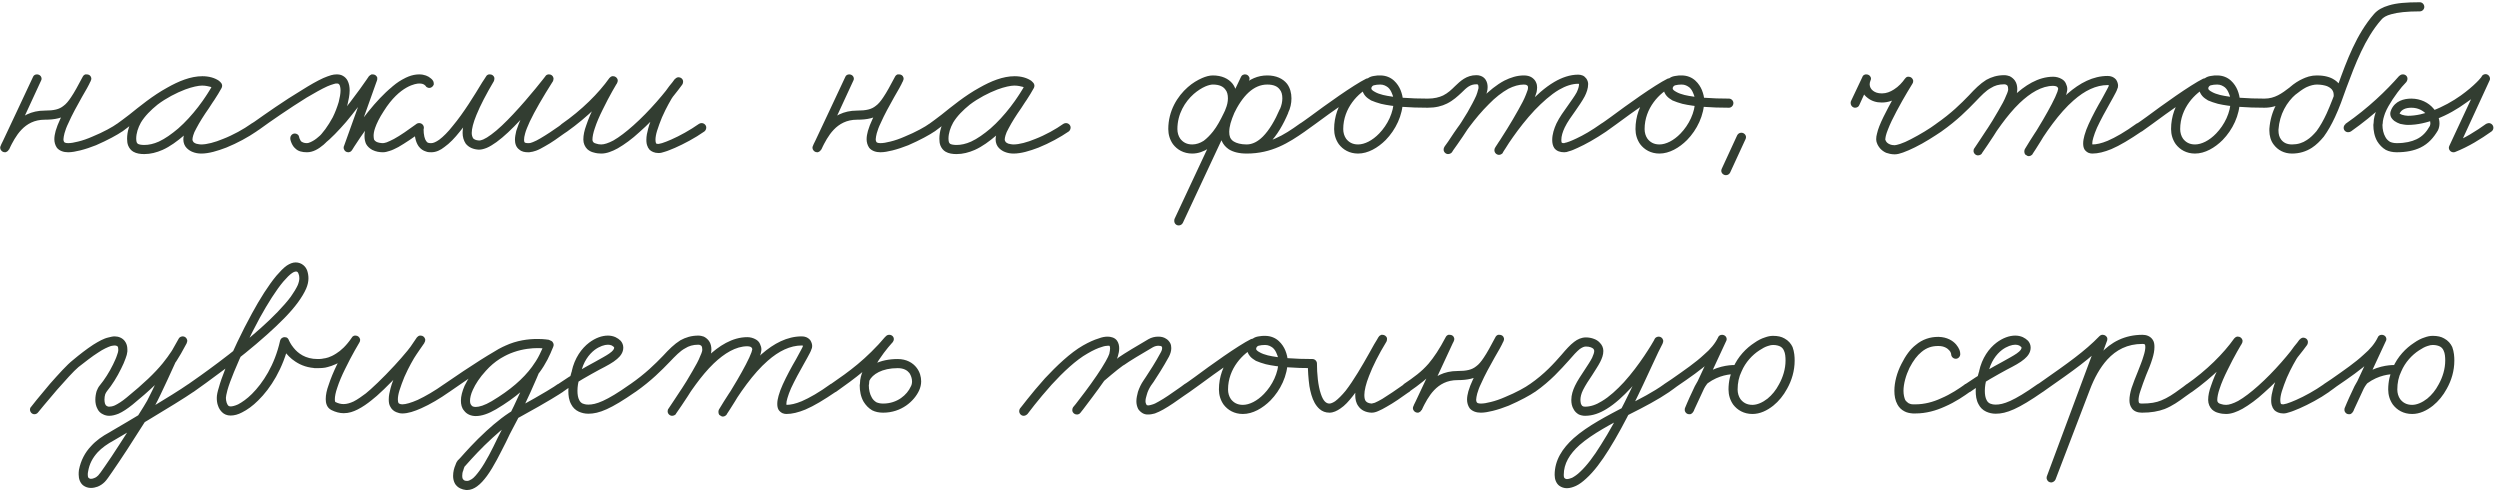 <?xml version="1.0" encoding="UTF-8"?> <svg xmlns="http://www.w3.org/2000/svg" width="288" height="57" viewBox="0 0 288 57" fill="none"> <path d="M3.8 8.87C3.86 8.69 4.04 8.57 4.25 8.57C4.55 8.57 4.79 8.78 4.79 9.08C4.79 9.17 4.76 9.23 4.73 9.29C3.47 12.05 2.24 14.66 1.04 17.24L0.08 16.79C0.11 16.73 0.14 16.7 0.14 16.64C0.77 15.35 2.03 12.74 5.15 12.74C6.23 12.74 6.83 12.59 7.31 12.2C7.61 11.99 7.88 11.66 8.18 11.21C8.57 10.64 8.99 9.86 9.53 8.84C9.59 8.72 9.68 8.63 9.83 8.57C9.89 8.57 9.95 8.57 10.009 8.57C10.22 8.57 10.43 8.69 10.489 8.9C10.52 8.96 10.52 9.02 10.52 9.08C10.52 9.17 10.489 9.23 10.46 9.29C10.249 9.8 9.86 10.46 9.44 11.18C8.9 12.14 8.3 13.22 7.88 14.18C7.67 14.6 7.52 15.02 7.43 15.35C7.37 15.62 7.31 15.86 7.31 16.04C7.31 16.22 7.37 16.34 7.4 16.37C7.43 16.4 7.52 16.49 7.85 16.49C8.15 16.49 8.54 16.43 8.99 16.31C9.5 16.19 10.1 15.98 10.639 15.74C11.899 15.23 13.069 14.57 13.46 14.27C13.55 14.24 13.669 14.18 13.759 14.18C14.059 14.18 14.3 14.42 14.3 14.72C14.3 14.9 14.21 15.05 14.089 15.14C13.579 15.5 12.38 16.16 11.059 16.73C10.46 16.97 9.83 17.18 9.23 17.33C8.75 17.45 8.27 17.54 7.85 17.54C7.34 17.54 6.86 17.39 6.56 17.03C6.35 16.73 6.26 16.37 6.26 16.04C6.26 15.74 6.32 15.41 6.41 15.08C6.53 14.66 6.71 14.21 6.92 13.76C7.37 12.74 8 11.63 8.54 10.67C8.96 9.95 9.32 9.29 9.53 8.87L10.46 9.32C9.92 10.34 9.47 11.15 9.05 11.78C8.72 12.29 8.36 12.71 7.97 13.04C7.22 13.61 6.32 13.79 5.15 13.79C2.75 13.79 1.76 15.77 1.1 17.09C1.07 17.15 1.04 17.21 1.01 17.24C0.95 17.36 0.86 17.45 0.71 17.51C0.68 17.54 0.62 17.54 0.56 17.54C0.32 17.54 0.14 17.39 0.05 17.18C0.05 17.12 0.02 17.06 0.02 17.03C0.02 16.94 0.05 16.85 0.08 16.79C1.31 14.21 2.51 11.6 3.8 8.87ZM14.101 15.14C14.011 15.2 13.891 15.23 13.771 15.23C13.501 15.23 13.261 15.02 13.261 14.72C13.261 14.54 13.351 14.39 13.471 14.3V14.27C13.831 14.03 14.311 13.64 14.881 13.22C16.081 12.26 17.611 11 19.261 10.1C20.581 9.35 21.961 8.78 23.311 8.78C24.061 8.78 24.751 8.96 25.291 9.35L24.661 10.19C24.661 10.19 24.541 10.1 24.271 10.01C24.031 9.95 23.701 9.86 23.281 9.86C22.861 9.86 22.141 10.01 21.331 10.31C20.311 10.7 19.141 11.3 18.151 12.05C17.371 12.68 16.681 13.37 16.231 14.12C15.901 14.72 15.691 15.35 15.691 15.98C15.691 16.19 15.721 16.31 15.751 16.4C15.781 16.49 15.841 16.52 15.901 16.58C16.021 16.64 16.261 16.7 16.621 16.7C17.131 16.7 17.701 16.58 18.301 16.31C19.021 15.98 19.771 15.44 20.521 14.81C22.171 13.37 23.671 11.33 24.601 9.62L25.531 10.13C25.111 10.88 24.571 11.69 24.061 12.47C23.491 13.28 22.981 14.09 22.621 14.78C22.441 15.08 22.321 15.38 22.261 15.59C22.201 15.8 22.171 15.95 22.171 16.07C22.171 16.19 22.231 16.28 22.291 16.37C22.351 16.43 22.441 16.49 22.591 16.55C22.741 16.58 22.951 16.64 23.191 16.64C23.821 16.64 24.751 16.4 25.681 16.01C26.851 15.56 28.081 14.87 28.921 14.27C29.011 14.21 29.131 14.18 29.221 14.18C29.521 14.18 29.761 14.42 29.761 14.69C29.761 14.87 29.671 15.05 29.551 15.14C28.591 15.8 27.331 16.49 26.071 17C25.051 17.39 24.061 17.69 23.191 17.69C22.831 17.69 22.501 17.63 22.201 17.51C21.961 17.42 21.721 17.27 21.511 17.06C21.271 16.82 21.121 16.46 21.121 16.07C21.121 15.8 21.181 15.56 21.271 15.29C21.361 14.96 21.511 14.63 21.691 14.3C22.081 13.55 22.621 12.71 23.191 11.87C23.701 11.12 24.211 10.34 24.601 9.62C24.691 9.47 24.871 9.35 25.051 9.35C25.351 9.35 25.591 9.59 25.591 9.89C25.591 9.98 25.561 10.04 25.531 10.13C24.541 11.93 22.981 14.03 21.211 15.59C20.401 16.28 19.591 16.88 18.721 17.27C18.031 17.57 17.341 17.75 16.621 17.75C16.171 17.75 15.721 17.69 15.361 17.48C15.091 17.33 14.881 17.06 14.761 16.76C14.671 16.52 14.641 16.28 14.641 15.98C14.641 15.14 14.911 14.33 15.331 13.61C15.871 12.68 16.651 11.9 17.521 11.24C18.601 10.4 19.861 9.74 20.941 9.32C21.841 8.99 22.651 8.81 23.281 8.81C24.541 8.81 25.231 9.32 25.291 9.38C25.411 9.44 25.471 9.56 25.501 9.71C25.501 9.74 25.501 9.77 25.501 9.8C25.501 10.04 25.321 10.28 25.051 10.31C25.021 10.31 24.991 10.31 24.961 10.31C24.871 10.31 24.751 10.28 24.661 10.22C24.331 9.98 23.881 9.83 23.311 9.83C22.261 9.83 21.001 10.31 19.771 11C18.241 11.87 16.711 13.07 15.541 14.03C14.971 14.48 14.491 14.87 14.101 15.14ZM29.54 15.14C29.45 15.2 29.33 15.23 29.21 15.23C28.94 15.23 28.7 15.02 28.7 14.72C28.7 14.54 28.79 14.39 28.91 14.3V14.27C29.03 14.21 29.15 14.12 29.3 14.03C30.53 13.16 32.78 11.57 34.79 10.37C35.69 9.8 36.53 9.32 37.25 8.99C37.58 8.84 37.88 8.75 38.15 8.66C38.36 8.6 38.57 8.57 38.78 8.57C39.02 8.57 39.26 8.6 39.47 8.72C39.71 8.84 39.92 9.05 40.04 9.29C40.22 9.65 40.28 10.01 40.28 10.43C40.28 10.94 40.16 11.48 40.04 12.02C39.83 12.71 39.56 13.4 39.26 14.03C38.69 15.08 38 16.04 37.28 16.67C36.68 17.18 36.05 17.54 35.36 17.54C34.79 17.54 34.34 17.42 34.04 17.12C33.65 16.79 33.53 16.37 33.47 16.1C33.44 16.07 33.44 16.07 33.44 16.04L34.49 15.86H34.46C34.46 15.86 34.49 15.98 34.58 16.1C34.61 16.19 34.67 16.28 34.76 16.34C34.88 16.4 35.03 16.49 35.36 16.49C35.45 16.49 35.6 16.46 35.78 16.37C36.05 16.25 36.35 16.07 36.65 15.8C37.4 15.2 38.24 14.33 39.05 13.37C40.88 11.21 42.5 8.78 42.5 8.78C42.59 8.69 42.68 8.63 42.8 8.57C42.83 8.57 42.89 8.57 42.95 8.57C43.16 8.57 43.37 8.69 43.46 8.93C43.46 8.96 43.46 9.02 43.46 9.08C43.46 9.14 43.46 9.2 43.43 9.26L40.61 17.18L39.68 16.73C39.68 16.73 41.18 14.27 43.1 12.05C43.97 11.06 44.9 10.13 45.89 9.47C46.64 8.93 47.45 8.57 48.29 8.57C48.89 8.57 49.34 8.78 49.58 8.99C49.79 9.14 49.88 9.29 49.91 9.35L48.98 9.86L49.01 9.89V9.86C48.98 9.86 48.95 9.8 48.86 9.74C48.74 9.68 48.59 9.62 48.29 9.62C47.96 9.62 46.07 9.83 44.21 12.8C43.7 13.58 43.4 14.21 43.22 14.72C43.07 15.14 43.04 15.44 43.04 15.65C43.04 15.86 43.07 15.98 43.1 16.1C43.16 16.19 43.25 16.28 43.37 16.34C43.55 16.43 43.85 16.49 44.12 16.49C44.21 16.49 44.33 16.46 44.54 16.4C44.75 16.31 45.05 16.19 45.38 16.01C46.1 15.62 47 14.99 47.99 14.27C48.08 14.24 48.2 14.18 48.29 14.18C48.59 14.18 48.83 14.42 48.83 14.72C48.83 14.9 48.74 15.05 48.62 15.14C47.6 15.86 46.67 16.49 45.89 16.94C45.53 17.12 45.2 17.3 44.87 17.39C44.6 17.48 44.36 17.54 44.12 17.54C43.73 17.54 43.31 17.48 42.89 17.27C42.62 17.12 42.35 16.91 42.17 16.58C42.05 16.31 41.99 16.01 41.99 15.65C41.99 15.29 42.05 14.87 42.23 14.39C42.44 13.76 42.8 13.07 43.31 12.23C45.35 8.99 47.6 8.57 48.29 8.57C48.89 8.57 49.34 8.78 49.58 8.99C49.79 9.14 49.88 9.32 49.91 9.35C49.94 9.44 49.97 9.5 49.97 9.62C49.97 9.65 49.97 9.71 49.97 9.74C49.88 9.98 49.67 10.13 49.46 10.13C49.4 10.13 49.37 10.13 49.31 10.1C49.16 10.07 49.07 9.98 49.01 9.86V9.89C49.01 9.89 48.98 9.83 48.89 9.77C48.77 9.68 48.62 9.62 48.29 9.62C47.78 9.62 47.15 9.86 46.46 10.31C45.62 10.91 44.72 11.78 43.88 12.74C42.02 14.87 40.55 17.3 40.55 17.3C40.49 17.39 40.4 17.48 40.28 17.51C40.22 17.54 40.16 17.54 40.13 17.54C39.89 17.54 39.71 17.42 39.62 17.18C39.59 17.12 39.59 17.06 39.59 17C39.59 16.94 39.59 16.88 39.62 16.85L42.47 8.9L43.4 9.38C43.37 9.38 41.72 11.84 39.86 14.06C39.02 15.02 38.15 15.95 37.31 16.61C36.95 16.91 36.59 17.15 36.23 17.33C35.93 17.45 35.66 17.54 35.36 17.54C34.85 17.54 34.46 17.39 34.16 17.18C33.92 17.03 33.74 16.82 33.65 16.61C33.47 16.28 33.44 16.01 33.44 15.95V15.92C33.44 15.8 33.47 15.71 33.53 15.62C33.62 15.47 33.8 15.38 33.95 15.38C34.07 15.38 34.16 15.41 34.25 15.47C34.37 15.53 34.43 15.65 34.46 15.77V15.8C34.52 16.04 34.58 16.19 34.67 16.28C34.7 16.34 34.76 16.37 34.88 16.43C34.97 16.46 35.12 16.49 35.36 16.49C35.66 16.49 36.11 16.31 36.59 15.89C37.19 15.35 37.79 14.51 38.33 13.52C38.6 12.98 38.84 12.35 39.02 11.75C39.14 11.27 39.23 10.79 39.23 10.43C39.23 10.13 39.17 9.89 39.11 9.77C39.05 9.71 39.02 9.68 38.99 9.65C38.93 9.62 38.87 9.62 38.78 9.62C38.72 9.62 38.6 9.62 38.45 9.68C38.24 9.74 37.97 9.83 37.7 9.95C37.04 10.25 36.2 10.73 35.33 11.24C33.35 12.47 31.13 14 29.9 14.9C29.75 14.99 29.63 15.08 29.54 15.14ZM47.743 14.72C47.743 14.42 47.983 14.18 48.283 14.18C48.553 14.18 48.793 14.42 48.793 14.72C48.793 14.72 48.793 14.75 48.793 14.78C48.793 15.62 48.943 16.04 49.093 16.25C49.183 16.37 49.243 16.43 49.363 16.46C49.453 16.49 49.573 16.49 49.693 16.49C49.903 16.49 50.203 16.37 50.593 16.1C51.073 15.74 51.613 15.2 52.153 14.51C53.413 13.01 54.673 10.94 55.543 9.5C55.723 9.26 55.843 9.02 55.993 8.81C56.053 8.69 56.173 8.6 56.323 8.57C56.353 8.57 56.383 8.57 56.443 8.57C56.683 8.57 56.893 8.72 56.953 8.96C56.953 8.99 56.953 9.05 56.953 9.08C56.953 9.17 56.923 9.26 56.893 9.35C56.023 10.82 55.333 12.14 54.883 13.25C54.523 14.12 54.343 14.84 54.343 15.32C54.343 15.62 54.433 15.8 54.493 15.92C54.613 16.04 54.763 16.16 55.213 16.19H55.183C55.273 16.19 55.453 16.16 55.663 16.07C55.933 15.95 56.233 15.77 56.593 15.5C57.343 14.96 58.243 14.09 59.113 13.16C61.063 11.09 62.833 8.78 62.833 8.78C62.893 8.66 63.013 8.6 63.163 8.57C63.193 8.57 63.223 8.57 63.253 8.57C63.493 8.57 63.703 8.72 63.763 8.99C63.763 9.02 63.763 9.05 63.763 9.08C63.763 9.17 63.733 9.29 63.703 9.35C62.503 11.24 61.603 12.8 61.033 14C60.793 14.54 60.583 15.02 60.493 15.38C60.403 15.68 60.373 15.92 60.373 16.1C60.373 16.34 60.433 16.4 60.463 16.43C60.493 16.43 60.583 16.49 60.823 16.49C60.853 16.49 60.883 16.49 60.943 16.49C61.033 16.49 61.183 16.46 61.393 16.37C61.633 16.28 61.933 16.13 62.233 15.95C62.953 15.53 63.763 14.99 64.393 14.54C64.513 14.45 64.633 14.36 64.723 14.27C64.813 14.24 64.933 14.18 65.023 14.18C65.323 14.18 65.563 14.42 65.563 14.72C65.563 14.9 65.473 15.05 65.353 15.14C65.233 15.23 65.113 15.29 64.993 15.38C64.363 15.83 63.553 16.43 62.773 16.85C62.413 17.06 62.083 17.24 61.753 17.36C61.513 17.45 61.243 17.51 60.973 17.54C60.943 17.54 60.883 17.54 60.823 17.54C60.463 17.54 60.103 17.48 59.833 17.24C59.443 16.97 59.323 16.52 59.323 16.1C59.323 15.8 59.383 15.47 59.473 15.08C59.623 14.63 59.803 14.12 60.073 13.55C60.673 12.29 61.603 10.7 62.803 8.81L63.673 9.41C63.673 9.41 61.873 11.78 59.893 13.88C58.993 14.84 58.063 15.74 57.193 16.37C56.803 16.64 56.443 16.88 56.083 17.03C55.783 17.15 55.483 17.24 55.183 17.24H55.153C54.553 17.21 54.013 17 53.653 16.55C53.413 16.19 53.293 15.77 53.293 15.32C53.293 14.6 53.533 13.79 53.893 12.86C54.373 11.69 55.093 10.31 55.993 8.81L56.893 9.35C56.743 9.56 56.593 9.8 56.443 10.07C55.573 11.48 54.283 13.58 52.963 15.17C52.393 15.89 51.793 16.52 51.193 16.94C50.743 17.3 50.233 17.54 49.693 17.54C49.513 17.54 49.273 17.54 49.063 17.45C48.763 17.36 48.463 17.18 48.223 16.85C47.893 16.37 47.743 15.74 47.743 14.78C47.743 14.75 47.743 14.72 47.743 14.72ZM65.311 15.17C65.221 15.23 65.101 15.26 64.981 15.26C64.711 15.26 64.471 15.02 64.471 14.75C64.471 14.57 64.561 14.39 64.681 14.3C67.021 12.68 68.971 10.73 70.201 8.99C70.291 8.9 70.381 8.81 70.531 8.78C70.561 8.78 70.591 8.78 70.651 8.78C70.891 8.78 71.101 8.96 71.161 9.2C71.161 9.23 71.161 9.26 71.161 9.32C71.161 9.41 71.131 9.5 71.071 9.59C71.071 9.59 70.201 11.03 69.421 12.65C69.061 13.37 68.731 14.12 68.521 14.78C68.341 15.29 68.251 15.77 68.251 16.07C68.251 16.25 68.311 16.34 68.371 16.4C68.431 16.46 68.551 16.52 68.701 16.55C68.851 16.61 69.061 16.64 69.271 16.64C69.601 16.64 70.081 16.49 70.651 16.19C71.341 15.8 72.151 15.17 72.961 14.45C74.791 12.83 76.651 10.64 77.731 9.11L78.571 9.74C78.571 9.74 77.551 11.03 77.371 11.36C77.371 11.36 76.771 12.35 76.261 13.52C76.051 14.03 75.841 14.6 75.691 15.08C75.571 15.47 75.511 15.83 75.511 16.1C75.511 16.28 75.541 16.43 75.571 16.49C75.601 16.52 75.601 16.55 75.631 16.61L75.601 16.55L75.571 16.52C75.571 16.52 75.631 16.58 75.871 16.58C75.871 16.58 76.051 16.55 76.261 16.49C76.561 16.4 76.921 16.25 77.341 16.07C78.301 15.65 79.501 14.99 80.521 14.27C80.611 14.21 80.731 14.18 80.821 14.18C81.121 14.18 81.361 14.42 81.361 14.69C81.361 14.87 81.271 15.05 81.151 15.14C80.041 15.92 78.781 16.58 77.761 17.03C77.311 17.21 76.921 17.39 76.591 17.48C76.321 17.57 76.111 17.63 75.871 17.63C75.391 17.63 75.031 17.45 74.821 17.24C74.671 17.06 74.611 16.91 74.581 16.85L74.641 16.94C74.491 16.7 74.461 16.4 74.461 16.1C74.461 15.68 74.551 15.26 74.671 14.81C74.821 14.24 75.061 13.64 75.301 13.1C75.841 11.87 76.441 10.85 76.441 10.85C76.591 10.61 76.861 10.25 77.101 9.92C77.431 9.5 77.761 9.11 77.761 9.11C77.851 8.99 77.971 8.93 78.091 8.9C78.121 8.9 78.151 8.9 78.181 8.9C78.421 8.9 78.661 9.08 78.691 9.35C78.691 9.38 78.691 9.41 78.691 9.44C78.691 9.53 78.661 9.65 78.601 9.74C77.461 11.3 75.571 13.55 73.651 15.23C72.811 16.01 71.941 16.64 71.161 17.09C70.501 17.45 69.871 17.69 69.271 17.69C69.001 17.69 68.701 17.66 68.401 17.57C68.131 17.51 67.891 17.39 67.651 17.18C67.381 16.91 67.201 16.52 67.201 16.07C67.201 15.56 67.321 15.02 67.531 14.45C67.771 13.73 68.101 12.95 68.461 12.2C69.271 10.52 70.171 9.05 70.201 9.02L71.071 9.62C69.751 11.45 67.711 13.46 65.311 15.17ZM97.374 8.87C97.434 8.69 97.614 8.57 97.824 8.57C98.124 8.57 98.364 8.78 98.364 9.08C98.364 9.17 98.334 9.23 98.304 9.29C97.044 12.05 95.814 14.66 94.614 17.24L93.654 16.79C93.684 16.73 93.714 16.7 93.714 16.64C94.344 15.35 95.604 12.74 98.724 12.74C99.804 12.74 100.404 12.59 100.884 12.2C101.184 11.99 101.454 11.66 101.754 11.21C102.144 10.64 102.564 9.86 103.104 8.84C103.164 8.72 103.254 8.63 103.404 8.57C103.464 8.57 103.524 8.57 103.584 8.57C103.794 8.57 104.004 8.69 104.064 8.9C104.094 8.96 104.094 9.02 104.094 9.08C104.094 9.17 104.064 9.23 104.034 9.29C103.824 9.8 103.434 10.46 103.014 11.18C102.474 12.14 101.874 13.22 101.454 14.18C101.244 14.6 101.094 15.02 101.004 15.35C100.944 15.62 100.884 15.86 100.884 16.04C100.884 16.22 100.944 16.34 100.974 16.37C101.004 16.4 101.094 16.49 101.424 16.49C101.724 16.49 102.114 16.43 102.564 16.31C103.074 16.19 103.674 15.98 104.214 15.74C105.474 15.23 106.644 14.57 107.034 14.27C107.124 14.24 107.244 14.18 107.334 14.18C107.634 14.18 107.874 14.42 107.874 14.72C107.874 14.9 107.784 15.05 107.664 15.14C107.154 15.5 105.954 16.16 104.634 16.73C104.034 16.97 103.404 17.18 102.804 17.33C102.324 17.45 101.844 17.54 101.424 17.54C100.914 17.54 100.434 17.39 100.134 17.03C99.924 16.73 99.834 16.37 99.834 16.04C99.834 15.74 99.894 15.41 99.984 15.08C100.104 14.66 100.284 14.21 100.494 13.76C100.944 12.74 101.574 11.63 102.114 10.67C102.534 9.95 102.894 9.29 103.104 8.87L104.034 9.32C103.494 10.34 103.044 11.15 102.624 11.78C102.294 12.29 101.934 12.71 101.544 13.04C100.794 13.61 99.894 13.79 98.724 13.79C96.324 13.79 95.334 15.77 94.674 17.09C94.644 17.15 94.614 17.21 94.584 17.24C94.524 17.36 94.434 17.45 94.284 17.51C94.254 17.54 94.194 17.54 94.134 17.54C93.894 17.54 93.714 17.39 93.624 17.18C93.624 17.12 93.594 17.06 93.594 17.03C93.594 16.94 93.624 16.85 93.654 16.79C94.884 14.21 96.084 11.6 97.374 8.87ZM107.675 15.14C107.585 15.2 107.465 15.23 107.345 15.23C107.075 15.23 106.835 15.02 106.835 14.72C106.835 14.54 106.925 14.39 107.045 14.3V14.27C107.405 14.03 107.885 13.64 108.455 13.22C109.655 12.26 111.185 11 112.835 10.1C114.155 9.35 115.535 8.78 116.885 8.78C117.635 8.78 118.325 8.96 118.865 9.35L118.235 10.19C118.235 10.19 118.115 10.1 117.845 10.01C117.605 9.95 117.275 9.86 116.855 9.86C116.435 9.86 115.715 10.01 114.905 10.31C113.885 10.7 112.715 11.3 111.725 12.05C110.945 12.68 110.255 13.37 109.805 14.12C109.475 14.72 109.265 15.35 109.265 15.98C109.265 16.19 109.295 16.31 109.325 16.4C109.355 16.49 109.415 16.52 109.475 16.58C109.595 16.64 109.835 16.7 110.195 16.7C110.705 16.7 111.275 16.58 111.875 16.31C112.595 15.98 113.345 15.44 114.095 14.81C115.745 13.37 117.245 11.33 118.175 9.62L119.105 10.13C118.685 10.88 118.145 11.69 117.635 12.47C117.065 13.28 116.555 14.09 116.195 14.78C116.015 15.08 115.895 15.38 115.835 15.59C115.775 15.8 115.745 15.95 115.745 16.07C115.745 16.19 115.805 16.28 115.865 16.37C115.925 16.43 116.015 16.49 116.165 16.55C116.315 16.58 116.525 16.64 116.765 16.64C117.395 16.64 118.325 16.4 119.255 16.01C120.425 15.56 121.655 14.87 122.495 14.27C122.585 14.21 122.705 14.18 122.795 14.18C123.095 14.18 123.335 14.42 123.335 14.69C123.335 14.87 123.245 15.05 123.125 15.14C122.165 15.8 120.905 16.49 119.645 17C118.625 17.39 117.635 17.69 116.765 17.69C116.405 17.69 116.075 17.63 115.775 17.51C115.535 17.42 115.295 17.27 115.085 17.06C114.845 16.82 114.695 16.46 114.695 16.07C114.695 15.8 114.755 15.56 114.845 15.29C114.935 14.96 115.085 14.63 115.265 14.3C115.655 13.55 116.195 12.71 116.765 11.87C117.275 11.12 117.785 10.34 118.175 9.62C118.265 9.47 118.445 9.35 118.625 9.35C118.925 9.35 119.165 9.59 119.165 9.89C119.165 9.98 119.135 10.04 119.105 10.13C118.115 11.93 116.555 14.03 114.785 15.59C113.975 16.28 113.165 16.88 112.295 17.27C111.605 17.57 110.915 17.75 110.195 17.75C109.745 17.75 109.295 17.69 108.935 17.48C108.665 17.33 108.455 17.06 108.335 16.76C108.245 16.52 108.215 16.28 108.215 15.98C108.215 15.14 108.485 14.33 108.905 13.61C109.445 12.68 110.225 11.9 111.095 11.24C112.175 10.4 113.435 9.74 114.515 9.32C115.415 8.99 116.225 8.81 116.855 8.81C118.115 8.81 118.805 9.32 118.865 9.38C118.985 9.44 119.045 9.56 119.075 9.71C119.075 9.74 119.075 9.77 119.075 9.8C119.075 10.04 118.895 10.28 118.625 10.31C118.595 10.31 118.565 10.31 118.535 10.31C118.445 10.31 118.325 10.28 118.235 10.22C117.905 9.98 117.455 9.83 116.885 9.83C115.835 9.83 114.575 10.31 113.345 11C111.815 11.87 110.285 13.07 109.115 14.03C108.545 14.48 108.065 14.87 107.675 15.14ZM142.116 13.01C142.056 13.19 141.876 13.31 141.666 13.31C141.366 13.31 141.126 13.07 141.126 12.8C141.126 12.71 141.156 12.62 141.186 12.56C141.366 12.14 141.456 11.72 141.456 11.33C141.456 10.91 141.366 10.55 141.156 10.31C140.916 9.98 140.496 9.74 139.716 9.74C139.536 9.74 139.236 9.8 138.876 9.95C138.456 10.13 137.976 10.43 137.526 10.82C136.506 11.72 135.636 13.13 135.636 14.87C135.636 15.29 135.756 15.68 135.966 15.98C136.266 16.37 136.686 16.64 137.346 16.64C137.796 16.64 138.246 16.49 138.666 16.22C139.026 15.95 139.386 15.59 139.746 15.14C140.196 14.57 140.586 13.85 140.976 13.04L142.956 8.87C143.016 8.75 143.106 8.63 143.256 8.6C143.316 8.57 143.376 8.57 143.436 8.57C143.646 8.57 143.826 8.69 143.916 8.9C143.946 8.96 143.946 9.02 143.946 9.08C143.946 9.17 143.916 9.23 143.886 9.29L136.266 25.67L135.306 25.22L141.156 12.77C142.236 10.43 143.796 8.69 145.986 8.69C147.006 8.69 147.786 9.05 148.266 9.65C148.626 10.13 148.776 10.73 148.776 11.33C148.776 11.9 148.656 12.47 148.386 13.01L148.416 12.98C147.846 14.33 147.126 15.59 146.226 16.49C145.506 17.18 144.636 17.69 143.616 17.69C142.806 17.69 142.116 17.54 141.576 17.21C141.216 16.97 140.916 16.64 140.736 16.22C140.616 15.89 140.556 15.56 140.556 15.17C140.556 14.45 140.766 13.61 141.216 12.68C141.276 12.5 141.456 12.38 141.696 12.38C141.966 12.38 142.206 12.62 142.206 12.89C142.206 12.98 142.176 13.07 142.146 13.13C142.026 13.4 141.876 13.79 141.756 14.21C141.666 14.54 141.606 14.9 141.606 15.2C141.606 15.68 141.726 16.01 142.056 16.28C142.326 16.46 142.776 16.64 143.616 16.64C146.166 16.64 147.876 15.59 149.706 14.27C149.796 14.24 149.916 14.18 150.006 14.18C150.306 14.18 150.546 14.42 150.546 14.72C150.546 14.9 150.456 15.05 150.336 15.14C148.446 16.46 146.496 17.69 143.616 17.69C142.656 17.69 141.936 17.48 141.426 17.09C140.766 16.61 140.556 15.86 140.556 15.2C140.556 14.75 140.616 14.33 140.736 13.94C140.886 13.43 141.066 13.01 141.216 12.68L142.146 13.13C141.756 13.97 141.606 14.66 141.606 15.17C141.606 15.44 141.636 15.65 141.696 15.8C141.786 16.01 141.936 16.19 142.146 16.31C142.446 16.49 142.926 16.64 143.616 16.64C144.276 16.64 144.906 16.31 145.476 15.74C146.226 14.99 146.886 13.85 147.426 12.59C147.426 12.56 147.456 12.56 147.456 12.56C147.636 12.14 147.726 11.72 147.726 11.33C147.726 10.91 147.636 10.55 147.426 10.31C147.186 9.98 146.766 9.74 145.986 9.74C144.426 9.74 143.136 11 142.086 13.22L136.266 25.67C136.176 25.85 135.996 25.97 135.786 25.97C135.486 25.97 135.276 25.73 135.276 25.46C135.276 25.37 135.276 25.28 135.306 25.22L142.956 8.87L143.886 9.29L141.936 13.49C141.516 14.33 141.096 15.11 140.586 15.77C140.196 16.31 139.746 16.76 139.236 17.09C138.666 17.45 138.036 17.69 137.346 17.69C136.356 17.69 135.606 17.24 135.126 16.61C134.766 16.1 134.586 15.5 134.586 14.87C134.586 12.77 135.636 11.09 136.836 10.04C137.376 9.56 137.946 9.23 138.486 8.99C138.906 8.81 139.326 8.69 139.716 8.69C140.736 8.69 141.516 9.05 141.996 9.65C142.356 10.13 142.506 10.73 142.506 11.33C142.506 11.9 142.386 12.47 142.116 13.01ZM150.331 15.14C150.241 15.2 150.121 15.23 150.001 15.23C149.731 15.23 149.491 15.02 149.491 14.72C149.491 14.54 149.581 14.39 149.701 14.3V14.27C149.971 14.12 150.361 13.82 150.871 13.46C152.731 12.08 155.851 9.83 157.411 9.05L157.861 10.01C156.481 10.67 154.741 12.44 154.741 14.87C154.741 15.29 154.861 15.68 155.071 15.98C155.371 16.37 155.791 16.64 156.451 16.64C157.201 16.64 158.101 16.19 158.881 15.38C159.841 14.39 160.561 12.95 160.561 11.54C160.561 11.42 160.501 11.09 160.351 10.76C160.261 10.52 160.111 10.25 159.901 10.07C159.661 9.89 159.391 9.74 159.001 9.74C158.761 9.74 158.461 9.77 158.251 9.83C158.101 9.89 158.041 9.98 158.011 10.04C157.981 10.1 157.981 10.16 157.981 10.19C157.981 10.25 157.981 10.28 158.071 10.37C158.131 10.43 158.251 10.52 158.431 10.61C158.641 10.73 158.971 10.85 159.331 10.94C160.591 11.24 162.511 11.36 164.461 11.36C164.731 11.36 164.971 11.6 164.971 11.87C164.971 12.17 164.731 12.41 164.461 12.41C162.451 12.41 160.501 12.29 159.091 11.96C158.671 11.84 158.281 11.72 157.951 11.57C157.711 11.42 157.471 11.27 157.291 11.06C157.081 10.82 156.931 10.52 156.931 10.19C156.931 10.01 156.961 9.86 157.021 9.71C157.141 9.38 157.381 9.14 157.621 8.99C157.831 8.84 158.071 8.78 158.281 8.75C158.551 8.69 158.791 8.69 159.001 8.69C159.661 8.69 160.201 8.93 160.591 9.29C160.951 9.62 161.191 10.01 161.341 10.37C161.521 10.82 161.611 11.24 161.611 11.54C161.611 13.28 160.771 14.96 159.631 16.13C158.731 17.03 157.591 17.69 156.451 17.69C155.461 17.69 154.711 17.24 154.231 16.61C153.871 16.1 153.691 15.5 153.691 14.87C153.691 11.9 155.731 9.83 157.441 9.05C157.501 9.02 157.561 9.02 157.651 9.02C157.711 9.02 157.771 9.02 157.831 9.05C158.041 9.11 158.161 9.32 158.161 9.53C158.161 9.59 158.161 9.65 158.131 9.71C158.101 9.83 158.011 9.95 157.891 10.01C156.481 10.67 153.331 12.95 151.501 14.3C150.991 14.66 150.571 14.96 150.331 15.14ZM164.475 12.41C164.175 12.41 163.935 12.17 163.935 11.87C163.935 11.6 164.175 11.36 164.475 11.36C165.225 11.36 165.795 11.21 166.245 11C166.785 10.73 167.205 10.34 167.625 9.92C168.225 9.35 168.915 8.66 170.085 8.66C170.265 8.66 170.445 8.69 170.595 8.75C170.835 8.84 171.015 8.99 171.135 9.17C171.315 9.44 171.375 9.74 171.375 10.04C171.375 10.25 171.345 10.43 171.285 10.64C171.225 10.88 171.135 11.15 171.015 11.42C170.775 12.05 170.385 12.74 169.965 13.46C169.035 15.02 167.895 16.64 167.415 17.3C167.355 17.39 167.295 17.48 167.265 17.54C167.175 17.66 166.995 17.75 166.815 17.75C166.545 17.75 166.305 17.51 166.305 17.24C166.305 17.12 166.335 17 166.395 16.94C166.485 16.79 166.635 16.58 166.785 16.37C167.565 15.17 169.035 12.98 170.775 11.24C171.555 10.46 172.395 9.77 173.295 9.29C174.015 8.93 174.765 8.69 175.545 8.69C175.875 8.69 176.205 8.75 176.475 8.93C176.685 9.08 176.865 9.26 176.955 9.5C177.045 9.68 177.075 9.89 177.075 10.07C177.075 10.25 177.045 10.43 177.015 10.61C176.955 10.82 176.865 11.06 176.775 11.3C176.535 11.87 176.205 12.5 175.845 13.16C175.005 14.66 173.955 16.28 173.415 17.12C173.295 17.3 173.175 17.48 173.115 17.57L173.205 17.27V17.3L172.695 16.79L172.245 17.03C172.245 17.03 172.245 17.03 172.245 17C172.455 16.67 173.985 14.18 176.025 11.99C176.955 11 177.975 10.07 179.055 9.44C179.925 8.93 180.855 8.6 181.815 8.6C181.965 8.6 182.145 8.63 182.295 8.69C182.475 8.75 182.625 8.9 182.745 9.05C182.895 9.26 182.955 9.5 182.955 9.68C182.955 10.19 182.775 10.67 182.565 11.09C182.265 11.66 181.875 12.2 181.485 12.77C181.035 13.4 180.555 14.06 180.255 14.69C180.015 15.2 179.865 15.68 179.865 16.13C179.865 16.34 179.895 16.43 179.925 16.43C179.925 16.43 179.925 16.49 180.195 16.49L180.255 16.46C180.495 16.43 180.975 16.25 181.605 15.95C182.385 15.59 183.375 15.02 184.425 14.27C184.515 14.21 184.635 14.18 184.725 14.18C185.025 14.18 185.265 14.42 185.265 14.69C185.265 14.87 185.175 15.05 185.055 15.14C183.765 16.01 182.625 16.64 181.755 17.03C181.365 17.21 181.035 17.36 180.765 17.42C180.555 17.51 180.375 17.54 180.195 17.54C179.745 17.54 179.325 17.42 179.055 17.06C178.875 16.79 178.815 16.46 178.815 16.13C178.815 15.47 179.025 14.84 179.295 14.24C179.655 13.49 180.165 12.8 180.615 12.17C181.005 11.6 181.395 11.09 181.635 10.64C181.815 10.25 181.905 9.95 181.905 9.68V9.65V9.68C181.905 9.68 181.905 9.65 181.815 9.65C181.125 9.65 180.375 9.89 179.595 10.34C178.635 10.91 177.675 11.78 176.805 12.68C174.825 14.78 173.325 17.24 173.145 17.54C173.145 17.57 173.145 17.57 173.115 17.6C173.115 17.63 173.115 17.63 173.055 17.69C173.025 17.72 173.025 17.72 172.965 17.75C172.935 17.78 172.905 17.78 172.845 17.81C172.815 17.81 172.755 17.84 172.695 17.84C172.395 17.84 172.155 17.6 172.155 17.3C172.155 17.18 172.185 17.09 172.245 17C172.305 16.91 172.395 16.73 172.545 16.55C173.085 15.71 174.105 14.12 174.915 12.65C175.275 12.02 175.605 11.39 175.785 10.91C175.875 10.7 175.935 10.49 175.995 10.34C176.025 10.22 176.025 10.13 176.025 10.07C176.025 10.01 176.025 9.95 175.995 9.92C175.965 9.86 175.965 9.86 175.905 9.83C175.845 9.77 175.725 9.74 175.545 9.74C174.975 9.74 174.375 9.92 173.775 10.22C173.025 10.64 172.245 11.24 171.525 11.99C169.875 13.61 168.435 15.74 167.655 16.94C167.505 17.18 167.355 17.36 167.265 17.51L166.395 16.91C166.425 16.88 166.485 16.79 166.545 16.7C167.025 16.04 168.165 14.45 169.065 12.92C169.455 12.23 169.815 11.57 170.055 11.03C170.145 10.79 170.235 10.55 170.265 10.37C170.325 10.25 170.325 10.13 170.325 10.04C170.325 9.89 170.295 9.8 170.265 9.77C170.265 9.74 170.265 9.74 170.235 9.74C170.205 9.71 170.145 9.71 170.085 9.71C169.365 9.71 168.975 10.07 168.375 10.67C167.925 11.09 167.415 11.57 166.695 11.93C166.095 12.23 165.375 12.41 164.475 12.41ZM185.048 15.14C184.958 15.2 184.838 15.23 184.718 15.23C184.448 15.23 184.208 15.02 184.208 14.72C184.208 14.54 184.298 14.39 184.418 14.3V14.27C184.688 14.12 185.078 13.82 185.588 13.46C187.448 12.08 190.568 9.83 192.128 9.05L192.578 10.01C191.198 10.67 189.458 12.44 189.458 14.87C189.458 15.29 189.578 15.68 189.788 15.98C190.088 16.37 190.508 16.64 191.168 16.64C191.918 16.64 192.818 16.19 193.598 15.38C194.558 14.39 195.278 12.95 195.278 11.54C195.278 11.42 195.218 11.09 195.068 10.76C194.978 10.52 194.828 10.25 194.618 10.07C194.378 9.89 194.108 9.74 193.718 9.74C193.478 9.74 193.178 9.77 192.968 9.83C192.818 9.89 192.758 9.98 192.728 10.04C192.698 10.1 192.698 10.16 192.698 10.19C192.698 10.25 192.698 10.28 192.788 10.37C192.848 10.43 192.968 10.52 193.148 10.61C193.358 10.73 193.688 10.85 194.048 10.94C195.308 11.24 197.228 11.36 199.178 11.36C199.448 11.36 199.688 11.6 199.688 11.87C199.688 12.17 199.448 12.41 199.178 12.41C197.168 12.41 195.218 12.29 193.808 11.96C193.388 11.84 192.998 11.72 192.668 11.57C192.428 11.42 192.188 11.27 192.008 11.06C191.798 10.82 191.648 10.52 191.648 10.19C191.648 10.01 191.678 9.86 191.738 9.71C191.858 9.38 192.098 9.14 192.338 8.99C192.548 8.84 192.788 8.78 192.998 8.75C193.268 8.69 193.508 8.69 193.718 8.69C194.378 8.69 194.918 8.93 195.308 9.29C195.668 9.62 195.908 10.01 196.058 10.37C196.238 10.82 196.328 11.24 196.328 11.54C196.328 13.28 195.488 14.96 194.348 16.13C193.448 17.03 192.308 17.69 191.168 17.69C190.178 17.69 189.428 17.24 188.948 16.61C188.588 16.1 188.408 15.5 188.408 14.87C188.408 11.9 190.448 9.83 192.158 9.05C192.218 9.02 192.278 9.02 192.368 9.02C192.428 9.02 192.488 9.02 192.548 9.05C192.758 9.11 192.878 9.32 192.878 9.53C192.878 9.59 192.878 9.65 192.848 9.71C192.818 9.83 192.728 9.95 192.608 10.01C191.198 10.67 188.048 12.95 186.218 14.3C185.708 14.66 185.288 14.96 185.048 15.14ZM200.121 15.59C200.211 15.41 200.391 15.29 200.601 15.29C200.901 15.29 201.141 15.53 201.141 15.8C201.141 15.89 201.111 15.98 201.081 16.04L199.311 19.88C199.221 20.06 199.041 20.18 198.831 20.18C198.531 20.18 198.291 19.94 198.291 19.67C198.291 19.58 198.321 19.49 198.351 19.43L200.121 15.59ZM214.187 12.11C214.127 12.29 213.917 12.41 213.707 12.41C213.437 12.41 213.197 12.17 213.197 11.87C213.197 11.81 213.197 11.72 213.227 11.66L214.547 8.87C214.577 8.75 214.697 8.63 214.817 8.6C214.877 8.57 214.937 8.57 214.997 8.57C215.237 8.57 215.417 8.69 215.507 8.9C215.537 8.96 215.537 9.02 215.537 9.08C215.537 9.14 215.507 9.23 215.477 9.29C215.417 9.44 215.387 9.59 215.387 9.71C215.387 10.01 215.537 10.28 215.777 10.46C216.017 10.64 216.317 10.76 216.797 10.76C217.307 10.76 217.757 10.58 218.177 10.31C218.717 9.98 219.167 9.47 219.437 9.08C219.527 8.96 219.617 8.87 219.767 8.84C219.797 8.84 219.827 8.84 219.887 8.84C220.127 8.84 220.337 9.02 220.397 9.26C220.397 9.29 220.397 9.32 220.397 9.38C220.397 9.47 220.367 9.56 220.307 9.65C220.307 9.65 219.347 11.18 218.477 12.83C218.087 13.55 217.727 14.3 217.487 14.93C217.367 15.2 217.307 15.44 217.247 15.65C217.217 15.83 217.187 15.95 217.187 16.04C217.187 16.07 217.187 16.1 217.187 16.1C217.217 16.13 217.217 16.16 217.217 16.19V16.16C217.217 16.16 217.277 16.34 217.427 16.46C217.577 16.58 217.817 16.73 218.267 16.73C218.387 16.73 218.597 16.67 218.897 16.58C219.257 16.46 219.677 16.28 220.127 16.04C221.177 15.5 222.317 14.81 223.037 14.27C223.127 14.21 223.247 14.18 223.337 14.18C223.637 14.18 223.877 14.42 223.877 14.69C223.877 14.87 223.787 15.05 223.667 15.14C222.857 15.68 221.717 16.43 220.607 16.97C220.127 17.21 219.647 17.42 219.227 17.57C218.897 17.69 218.567 17.78 218.267 17.78C217.877 17.78 217.547 17.69 217.277 17.6C216.947 17.45 216.707 17.24 216.557 17.06C216.317 16.76 216.227 16.52 216.227 16.46L216.257 16.55C216.167 16.37 216.137 16.19 216.137 16.04C216.137 15.83 216.167 15.62 216.227 15.41C216.287 15.14 216.377 14.84 216.497 14.54C216.767 13.85 217.157 13.1 217.547 12.35C218.417 10.67 219.437 9.08 219.437 9.08L220.307 9.65C219.977 10.16 219.437 10.73 218.777 11.18C218.207 11.54 217.547 11.81 216.797 11.81C216.797 11.81 216.797 11.81 216.767 11.81C216.137 11.81 215.597 11.63 215.177 11.3C214.637 10.91 214.337 10.34 214.337 9.71C214.337 9.44 214.397 9.14 214.547 8.87L215.477 9.29L214.187 12.11ZM223.661 15.14C223.571 15.2 223.451 15.23 223.331 15.23C223.061 15.23 222.821 15.02 222.821 14.72C222.821 14.54 222.911 14.39 223.031 14.3V14.27C224.801 13.04 225.911 11.93 226.811 11C227.501 10.25 228.101 9.65 228.821 9.2C229.421 8.87 230.081 8.66 230.891 8.66C231.131 8.66 231.341 8.72 231.521 8.78C231.761 8.9 231.971 9.08 232.121 9.29C232.331 9.59 232.391 9.95 232.391 10.28C232.391 10.46 232.361 10.61 232.331 10.79C232.271 11 232.181 11.21 232.091 11.45C231.851 11.99 231.521 12.62 231.101 13.31C230.231 14.84 229.091 16.55 228.311 17.66V17.69C228.221 17.81 228.041 17.9 227.861 17.9C227.591 17.9 227.351 17.66 227.351 17.39C227.351 17.27 227.381 17.15 227.441 17.09C227.621 16.82 227.831 16.49 228.101 16.1C229.001 14.72 230.321 12.68 231.941 11.09C233.231 9.86 234.791 8.84 236.531 8.84C236.861 8.84 237.221 8.93 237.521 9.11C237.731 9.23 237.911 9.41 238.001 9.65C238.091 9.83 238.151 10.04 238.151 10.25C238.151 10.46 238.091 10.61 238.061 10.79C237.971 11.03 237.881 11.27 237.731 11.54C237.461 12.17 237.041 12.95 236.591 13.73C235.601 15.5 234.431 17.33 234.161 17.72C234.161 17.75 234.191 17.72 234.131 17.78C234.101 17.81 234.101 17.81 234.041 17.87C234.011 17.87 233.981 17.9 233.951 17.93C233.891 17.93 233.831 17.99 233.711 17.99C233.621 17.99 233.531 17.96 233.471 17.9C233.411 17.87 233.351 17.84 233.291 17.78C233.231 17.69 233.201 17.57 233.201 17.45C233.201 17.33 233.231 17.24 233.261 17.18C234.791 14.63 236.381 12.35 238.181 10.79C239.591 9.56 241.121 8.75 242.801 8.75C242.981 8.75 243.161 8.78 243.311 8.84C243.521 8.93 243.671 9.05 243.791 9.2C243.941 9.44 244.001 9.68 244.001 9.86C244.001 10.04 243.971 10.13 243.911 10.25C243.881 10.37 243.821 10.49 243.731 10.67C243.581 11 243.311 11.42 243.041 11.93C242.561 12.77 241.991 13.82 241.571 14.72C241.391 15.14 241.241 15.53 241.151 15.86C241.061 16.13 241.031 16.37 241.031 16.52C241.031 16.67 241.061 16.7 241.061 16.7L241.001 16.64C241.001 16.64 241.001 16.64 241.031 16.64C241.511 16.64 242.081 16.52 242.801 16.22C243.701 15.83 244.811 15.2 246.131 14.24C246.221 14.18 246.341 14.15 246.431 14.15C246.731 14.15 246.971 14.39 246.971 14.66C246.971 14.84 246.881 15.02 246.761 15.11C245.351 16.07 244.211 16.76 243.221 17.18C242.411 17.51 241.691 17.69 241.031 17.69C240.881 17.69 240.731 17.66 240.581 17.6C240.401 17.51 240.251 17.39 240.131 17.21C240.011 17 239.981 16.76 239.981 16.52C239.981 16.22 240.041 15.92 240.131 15.59C240.251 15.17 240.401 14.75 240.611 14.3C241.061 13.31 241.631 12.26 242.141 11.39C242.381 10.97 242.591 10.58 242.741 10.28C242.861 10.07 242.951 9.86 242.951 9.83V9.86V9.83C242.951 9.83 242.951 9.83 242.921 9.83C242.891 9.8 242.861 9.8 242.801 9.8C241.481 9.8 240.161 10.43 238.871 11.57C237.221 13.01 235.661 15.23 234.161 17.72L234.251 17.45L233.711 16.94L233.291 17.15C233.501 16.82 234.461 15.32 235.361 13.79C236.081 12.56 236.771 11.27 237.011 10.58L237.101 10.25C237.101 10.16 237.071 10.1 237.041 10.07C237.011 10.04 236.981 9.98 236.891 9.95C236.801 9.92 236.681 9.89 236.531 9.89C235.211 9.89 233.891 10.7 232.661 11.87C231.161 13.31 229.871 15.29 228.971 16.67C228.731 17.06 228.491 17.39 228.311 17.66L227.441 17.09C228.191 15.98 229.361 14.27 230.201 12.77C230.591 12.11 230.921 11.51 231.101 11.03C231.191 10.82 231.281 10.64 231.311 10.49C231.341 10.4 231.341 10.31 231.341 10.28C231.341 10.1 231.311 9.95 231.251 9.86C231.221 9.83 231.191 9.8 231.131 9.77C231.071 9.74 231.011 9.71 230.891 9.71C230.261 9.71 229.781 9.86 229.361 10.13C228.791 10.43 228.251 11 227.561 11.72C226.661 12.65 225.491 13.85 223.661 15.14ZM246.747 15.14C246.657 15.2 246.537 15.23 246.417 15.23C246.147 15.23 245.907 15.02 245.907 14.72C245.907 14.54 245.997 14.39 246.117 14.3V14.27C246.387 14.12 246.777 13.82 247.287 13.46C249.147 12.08 252.267 9.83 253.827 9.05L254.277 10.01C252.897 10.67 251.157 12.44 251.157 14.87C251.157 15.29 251.277 15.68 251.487 15.98C251.787 16.37 252.207 16.64 252.867 16.64C253.617 16.64 254.517 16.19 255.297 15.38C256.257 14.39 256.977 12.95 256.977 11.54C256.977 11.42 256.917 11.09 256.767 10.76C256.677 10.52 256.527 10.25 256.317 10.07C256.077 9.89 255.807 9.74 255.417 9.74C255.177 9.74 254.877 9.77 254.667 9.83C254.517 9.89 254.457 9.98 254.427 10.04C254.397 10.1 254.397 10.16 254.397 10.19C254.397 10.25 254.397 10.28 254.487 10.37C254.547 10.43 254.667 10.52 254.847 10.61C255.057 10.73 255.387 10.85 255.747 10.94C257.007 11.24 258.927 11.36 260.877 11.36C261.147 11.36 261.387 11.6 261.387 11.87C261.387 12.17 261.147 12.41 260.877 12.41C258.867 12.41 256.917 12.29 255.507 11.96C255.087 11.84 254.697 11.72 254.367 11.57C254.127 11.42 253.887 11.27 253.707 11.06C253.497 10.82 253.347 10.52 253.347 10.19C253.347 10.01 253.377 9.86 253.437 9.71C253.557 9.38 253.797 9.14 254.037 8.99C254.247 8.84 254.487 8.78 254.697 8.75C254.967 8.69 255.207 8.69 255.417 8.69C256.077 8.69 256.617 8.93 257.007 9.29C257.367 9.62 257.607 10.01 257.757 10.37C257.937 10.82 258.027 11.24 258.027 11.54C258.027 13.28 257.187 14.96 256.047 16.13C255.147 17.03 254.007 17.69 252.867 17.69C251.877 17.69 251.127 17.24 250.647 16.61C250.287 16.1 250.107 15.5 250.107 14.87C250.107 11.9 252.147 9.83 253.857 9.05C253.917 9.02 253.977 9.02 254.067 9.02C254.127 9.02 254.187 9.02 254.247 9.05C254.457 9.11 254.577 9.32 254.577 9.53C254.577 9.59 254.577 9.65 254.547 9.71C254.517 9.83 254.427 9.95 254.307 10.01C252.897 10.67 249.747 12.95 247.917 14.3C247.407 14.66 246.987 14.96 246.747 15.14ZM260.861 12.41C260.591 12.41 260.351 12.17 260.351 11.87C260.351 11.6 260.591 11.36 260.861 11.36C262.061 11.36 262.871 10.76 263.771 10.07C264.611 9.44 265.571 8.69 266.891 8.69H266.921C267.761 8.69 268.451 8.87 268.931 9.2C269.591 9.62 269.891 10.25 269.891 10.91C269.891 10.94 269.891 11 269.861 11.03L268.841 10.97C268.841 10.94 268.841 10.91 268.841 10.88C268.841 10.67 268.751 10.46 268.631 10.31C268.511 10.16 268.331 10.04 268.061 9.92C267.791 9.83 267.401 9.74 266.921 9.74C266.231 9.74 265.301 10.13 264.491 10.85C263.441 11.75 262.601 13.16 262.481 14.93C262.481 14.96 262.481 15.02 262.481 15.05C262.481 15.44 262.571 15.8 262.781 16.07C263.021 16.4 263.411 16.64 264.041 16.64C264.701 16.64 265.271 16.46 265.751 16.13C266.141 15.89 266.501 15.53 266.861 15.11C267.281 14.54 267.671 13.85 268.031 13.07C268.481 12.08 268.901 10.94 269.351 9.74C270.341 7.01 271.451 3.95 273.491 1.61C273.911 1.13 274.481 0.83 275.201 0.62C276.071 0.35 277.211 0.26 278.741 0.26H278.771C279.041 0.26 279.281 0.5 279.281 0.8C279.281 1.07 279.041 1.31 278.771 1.31C277.271 1.31 276.191 1.43 275.471 1.64C274.901 1.79 274.541 2 274.301 2.3C272.441 4.43 271.331 7.37 270.311 10.1C269.891 11.3 269.471 12.47 268.991 13.49C268.601 14.33 268.181 15.08 267.701 15.74C267.281 16.25 266.831 16.7 266.321 17.03C265.661 17.45 264.911 17.69 264.041 17.69C263.111 17.69 262.391 17.27 261.941 16.67C261.581 16.22 261.431 15.62 261.431 15.05C261.431 14.99 261.431 14.9 261.431 14.84C261.581 12.77 262.571 11.12 263.801 10.04C264.761 9.2 265.901 8.69 266.921 8.69C267.521 8.69 268.031 8.78 268.451 8.96C268.841 9.11 269.171 9.32 269.411 9.62C269.711 9.98 269.891 10.43 269.891 10.88C269.891 10.94 269.891 11 269.861 11.03C269.861 11.33 269.621 11.54 269.351 11.54C269.051 11.54 268.841 11.3 268.841 11V10.97C268.841 10.94 268.841 10.91 268.841 10.91C268.841 10.58 268.721 10.31 268.361 10.07C268.091 9.89 267.611 9.74 266.921 9.74C266.891 9.74 266.891 9.74 266.891 9.74C265.991 9.74 265.271 10.25 264.431 10.91C263.531 11.57 262.451 12.41 260.861 12.41ZM270.829 15.14C270.739 15.2 270.619 15.23 270.499 15.23C270.229 15.23 269.989 15.02 269.989 14.72C269.989 14.54 270.079 14.39 270.199 14.3V14.27C272.869 12.41 274.909 10.43 276.409 8.72L277.189 9.44C277.189 9.44 276.379 10.31 275.629 11.45C275.299 11.96 274.969 12.5 274.759 13.04C274.609 13.46 274.489 13.88 274.489 14.21C274.489 14.27 274.459 14.33 274.459 14.39C274.459 14.9 274.579 15.41 274.789 15.77C274.909 16.01 275.089 16.19 275.329 16.34C275.539 16.43 275.779 16.49 276.109 16.49C277.099 16.49 277.819 16.31 278.389 16.04C279.079 15.71 279.529 15.2 279.919 14.51C279.949 14.42 279.979 14.33 279.979 14.21C279.979 13.91 279.829 13.52 279.529 13.16C279.139 12.74 278.569 12.41 277.789 12.41C277.129 12.41 276.649 12.62 276.439 13.07C276.409 13.1 276.409 13.1 276.409 13.1V13.07C276.439 13.07 276.529 13.16 276.709 13.22C276.889 13.28 277.189 13.34 277.399 13.34C278.329 13.34 279.319 13.1 280.249 12.74C281.449 12.29 282.559 11.66 283.489 11C284.239 10.46 284.869 9.92 285.289 9.5C285.469 9.32 285.619 9.17 285.709 9.05C285.799 8.93 285.859 8.87 285.859 8.87C285.919 8.69 286.099 8.54 286.339 8.54C286.609 8.54 286.849 8.78 286.849 9.08C286.849 9.17 286.819 9.23 286.789 9.29L283.129 17.24L282.439 16.52C283.909 15.95 285.229 15.11 286.399 14.27C286.489 14.24 286.609 14.18 286.699 14.18C286.999 14.18 287.239 14.42 287.239 14.72C287.239 14.9 287.149 15.05 287.029 15.14C285.799 16.01 284.419 16.88 282.829 17.51C282.769 17.54 282.709 17.54 282.649 17.54C282.619 17.54 282.619 17.54 282.619 17.54C282.349 17.54 282.109 17.3 282.109 17.03C282.109 17 282.109 17 282.109 17C282.109 16.94 282.139 16.85 282.169 16.79L285.859 8.87L286.789 9.29C286.729 9.44 286.639 9.56 286.549 9.71C286.399 9.86 286.219 10.04 286.009 10.25C285.559 10.73 284.899 11.3 284.089 11.84C283.099 12.56 281.929 13.25 280.639 13.73C279.589 14.12 278.509 14.39 277.399 14.39C277.099 14.39 276.799 14.33 276.499 14.27C276.259 14.18 276.049 14.09 275.839 13.94C275.599 13.76 275.359 13.49 275.359 13.1C275.359 12.92 275.419 12.77 275.479 12.62C275.929 11.63 276.919 11.36 277.789 11.36C278.869 11.36 279.769 11.84 280.309 12.47C280.759 12.98 281.029 13.61 281.029 14.21C281.029 14.48 280.969 14.78 280.849 15.02C280.369 15.83 279.769 16.55 278.839 17C278.089 17.36 277.189 17.54 276.109 17.54C275.629 17.54 275.209 17.45 274.849 17.27C274.429 17.03 274.099 16.67 273.859 16.28C273.529 15.71 273.409 15.02 273.409 14.39C273.409 14.3 273.439 14.24 273.439 14.18C273.439 13.67 273.589 13.13 273.799 12.65C274.039 12.02 274.399 11.42 274.729 10.88C275.539 9.65 276.409 8.72 276.439 8.72C276.529 8.63 276.649 8.57 276.799 8.57C276.799 8.57 276.799 8.57 276.829 8.57C277.099 8.57 277.339 8.78 277.339 9.05C277.339 9.08 277.339 9.08 277.339 9.08C277.339 9.2 277.279 9.35 277.219 9.44C275.659 11.18 273.559 13.22 270.829 15.14ZM4.383 47.51C4.293 47.63 4.143 47.72 3.963 47.72C3.693 47.72 3.453 47.48 3.453 47.18C3.453 47.06 3.483 46.97 3.573 46.88C3.573 46.85 4.623 45.56 5.763 44.21C6.723 43.13 7.713 42.02 8.403 41.48C9.153 40.85 9.963 40.22 10.743 39.71C11.373 39.32 11.943 38.99 12.513 38.87C12.753 38.81 12.993 38.75 13.203 38.75C13.653 38.75 14.103 38.93 14.373 39.29C14.583 39.56 14.673 39.89 14.673 40.25C14.673 40.34 14.673 40.43 14.673 40.49C14.643 40.76 14.583 41 14.463 41.3C14.343 41.66 14.163 42.05 13.953 42.47C13.503 43.4 12.903 44.36 12.333 45.05C12.273 45.14 12.183 45.26 12.123 45.41C12.063 45.59 12.033 45.83 12.033 46.04C12.033 46.22 12.063 46.37 12.093 46.49C12.153 46.61 12.183 46.7 12.243 46.73C12.333 46.79 12.423 46.85 12.573 46.85C12.723 46.85 12.963 46.82 13.233 46.7C13.593 46.52 14.043 46.25 14.583 45.8C16.563 44.18 17.823 42.98 18.753 41.84C19.503 40.91 20.073 40.04 20.583 39.05L21.513 39.53C21.513 39.53 21.183 40.13 20.853 40.73C20.703 40.97 20.553 41.24 20.433 41.42C20.373 41.51 20.343 41.57 20.283 41.66C20.253 41.69 20.223 41.75 20.163 41.81L20.253 41.66C20.253 41.66 18.453 45.65 17.883 46.67C17.553 47.24 16.053 49.64 14.643 51.8C14.013 52.76 13.413 53.66 12.933 54.35C12.543 54.92 12.273 55.31 12.063 55.52C11.823 55.76 11.553 55.94 11.253 56.06C11.013 56.15 10.743 56.21 10.473 56.21C10.173 56.21 9.843 56.12 9.573 55.91C9.243 55.64 9.063 55.19 9.063 54.68C9.063 54.5 9.063 54.32 9.093 54.14C9.303 53.06 9.783 52.13 10.503 51.38C11.073 50.75 11.793 50.24 12.633 49.79L12.933 49.61C14.343 48.8 20.103 45.38 21.663 44.27C21.753 44.21 21.873 44.18 21.963 44.18C22.263 44.18 22.503 44.42 22.503 44.69C22.503 44.87 22.413 45.05 22.293 45.14C20.403 46.46 13.413 50.57 13.143 50.72C12.363 51.14 11.733 51.59 11.253 52.1C10.683 52.73 10.293 53.42 10.143 54.35C10.113 54.47 10.113 54.59 10.113 54.68C10.113 54.95 10.173 55.04 10.233 55.07C10.263 55.1 10.353 55.16 10.473 55.16C10.593 55.16 10.743 55.13 10.863 55.07C11.043 55.01 11.193 54.89 11.313 54.77C11.403 54.68 11.703 54.29 12.063 53.75C12.513 53.09 13.143 52.19 13.743 51.23C15.153 49.07 16.683 46.67 16.953 46.16C17.463 45.23 19.323 41.21 19.323 41.21C19.323 41.15 19.383 41.12 19.413 41.06L19.383 41.09H19.413C19.473 41 19.713 40.61 19.923 40.19C20.253 39.62 20.583 39.02 20.583 39.02C20.643 38.9 20.763 38.81 20.883 38.78C20.943 38.75 21.003 38.75 21.063 38.75C21.273 38.75 21.483 38.9 21.543 39.11C21.573 39.17 21.573 39.23 21.573 39.26C21.573 39.35 21.543 39.44 21.513 39.5C20.973 40.58 20.373 41.54 19.563 42.5C18.573 43.73 17.253 44.99 15.273 46.61C14.673 47.09 14.133 47.45 13.653 47.66C13.263 47.81 12.933 47.9 12.573 47.9C12.333 47.9 12.063 47.84 11.853 47.72C11.583 47.6 11.373 47.39 11.253 47.15C11.043 46.79 10.983 46.4 10.983 46.04C10.983 45.71 11.043 45.35 11.133 45.05C11.223 44.81 11.343 44.57 11.523 44.36C12.003 43.79 12.603 42.86 13.023 41.99C13.203 41.6 13.383 41.24 13.473 40.94C13.563 40.7 13.623 40.49 13.623 40.4C13.623 40.34 13.623 40.31 13.623 40.25C13.623 40.07 13.593 39.98 13.563 39.92C13.503 39.89 13.443 39.8 13.203 39.8C13.083 39.8 12.963 39.83 12.783 39.86C12.423 39.98 11.883 40.22 11.313 40.61C10.593 41.06 9.813 41.69 9.033 42.29C8.493 42.74 7.503 43.85 6.573 44.9C5.433 46.22 4.383 47.51 4.383 47.51ZM22.304 45.14C22.214 45.2 22.094 45.23 21.974 45.23C21.704 45.23 21.464 45.02 21.464 44.72C21.464 44.54 21.554 44.39 21.674 44.3V44.27C23.024 43.34 26.894 40.61 30.044 37.79C31.424 36.56 32.684 35.27 33.494 34.19C33.854 33.68 34.124 33.23 34.304 32.84C34.424 32.54 34.484 32.27 34.484 32.06C34.484 31.85 34.454 31.67 34.394 31.55C34.364 31.43 34.304 31.37 34.274 31.34C34.214 31.28 34.154 31.28 34.064 31.28C34.034 31.28 33.854 31.31 33.644 31.46C33.374 31.64 33.044 31.97 32.654 32.42C31.814 33.41 30.854 34.94 29.924 36.62C28.784 38.72 27.704 41.03 26.954 42.86C26.624 43.67 26.354 44.39 26.204 44.93C26.084 45.38 26.024 45.71 26.024 45.83C26.024 46.01 26.054 46.22 26.114 46.4C26.174 46.55 26.234 46.67 26.294 46.73C26.384 46.79 26.444 46.82 26.564 46.82C26.744 46.82 27.044 46.76 27.434 46.58C27.884 46.34 28.454 45.95 29.024 45.38C30.284 44.12 31.634 42.08 32.264 39.26C32.294 39.17 32.324 39.08 32.384 39.02C32.504 38.9 32.654 38.84 32.774 38.84C32.924 38.84 33.044 38.87 33.134 38.96C33.194 39.02 33.254 39.11 33.284 39.2C33.284 39.2 33.314 39.29 33.434 39.5C33.524 39.65 33.644 39.86 33.824 40.07C34.334 40.7 35.174 41.36 36.584 41.36C36.854 41.36 37.094 41.6 37.094 41.87C37.094 42.17 36.854 42.41 36.584 42.41C35.504 42.41 34.664 42.08 34.034 41.66C33.464 41.3 33.044 40.82 32.774 40.46C32.444 39.95 32.294 39.56 32.294 39.53L33.314 39.47C32.594 42.5 31.184 44.72 29.744 46.13C29.114 46.76 28.484 47.21 27.884 47.51C27.434 47.75 26.984 47.87 26.564 47.87C26.144 47.87 25.814 47.72 25.574 47.48C25.364 47.27 25.214 47.03 25.124 46.76C25.004 46.46 24.974 46.13 24.974 45.83C24.974 45.5 25.064 45.11 25.214 44.63C25.364 44.06 25.634 43.31 25.964 42.47C26.744 40.61 27.854 38.24 29.024 36.11C29.954 34.4 30.944 32.84 31.844 31.76C32.264 31.28 32.654 30.86 33.044 30.59C33.374 30.38 33.704 30.23 34.064 30.23C34.394 30.23 34.724 30.35 34.964 30.56C35.144 30.71 35.294 30.92 35.384 31.16C35.474 31.43 35.534 31.73 35.534 32.06C35.534 32.45 35.444 32.84 35.264 33.26C35.054 33.74 34.724 34.28 34.334 34.82C33.464 36.02 32.144 37.31 30.734 38.57C27.524 41.45 23.654 44.18 22.304 45.14ZM36.264 42.41C35.964 42.41 35.754 42.17 35.754 41.87C35.754 41.6 35.994 41.36 36.264 41.36C36.294 41.36 36.294 41.36 36.294 41.36C36.294 41.36 36.384 41.36 36.534 41.36C36.714 41.36 37.044 41.36 37.254 41.3C37.524 41.27 38.034 41.18 38.724 40.73C39.264 40.4 39.894 39.83 40.524 38.9C40.584 38.78 40.704 38.69 40.854 38.66C40.884 38.66 40.914 38.66 40.974 38.66C41.214 38.66 41.424 38.84 41.484 39.08C41.484 39.11 41.484 39.14 41.484 39.2C41.484 39.29 41.454 39.38 41.394 39.47C41.394 39.47 40.524 40.91 39.744 42.53C39.384 43.25 39.054 44.03 38.844 44.69C38.664 45.2 38.574 45.68 38.574 45.98C38.574 46.28 38.634 46.31 38.634 46.31C38.994 46.49 39.294 46.55 39.594 46.55C39.954 46.55 40.344 46.43 40.734 46.25C41.214 46.01 41.694 45.65 42.144 45.32C42.714 44.87 44.124 43.55 45.444 42.11C46.494 40.97 47.514 39.77 48.024 38.9L48.894 39.5C48.894 39.5 47.904 40.91 47.694 41.27C47.694 41.27 47.094 42.26 46.584 43.43C46.374 43.94 46.164 44.51 46.014 44.99C45.894 45.38 45.834 45.74 45.834 46.01C45.834 46.19 45.864 46.34 45.894 46.4C45.924 46.46 45.954 46.49 46.044 46.52C46.104 46.55 46.224 46.58 46.344 46.58C46.734 46.58 47.364 46.4 48.114 46.07C49.014 45.65 50.094 45.02 51.144 44.27C51.234 44.21 51.354 44.18 51.444 44.18C51.744 44.18 51.984 44.42 51.984 44.69C51.984 44.87 51.894 45.05 51.774 45.14C50.664 45.92 49.554 46.58 48.534 47.03C47.724 47.39 47.004 47.63 46.344 47.63C46.104 47.63 45.864 47.57 45.654 47.48C45.354 47.36 45.114 47.15 44.964 46.85C44.814 46.61 44.784 46.31 44.784 46.01C44.784 45.59 44.874 45.17 44.994 44.72C45.144 44.15 45.384 43.55 45.624 43.01C46.164 41.78 46.764 40.76 46.764 40.76C47.034 40.28 48.024 38.9 48.024 38.87C48.114 38.78 48.204 38.69 48.354 38.66C48.384 38.66 48.414 38.66 48.474 38.66C48.714 38.66 48.924 38.84 48.984 39.08C48.984 39.11 48.984 39.14 48.984 39.2C48.984 39.29 48.954 39.38 48.894 39.47C48.324 40.43 47.274 41.66 46.194 42.83C44.844 44.3 43.464 45.62 42.774 46.13C42.324 46.49 41.784 46.88 41.184 47.18C40.704 47.42 40.194 47.6 39.594 47.6C39.144 47.6 38.664 47.48 38.184 47.24C37.644 46.97 37.524 46.43 37.524 45.98C37.524 45.47 37.644 44.93 37.854 44.36C38.094 43.61 38.424 42.83 38.784 42.08C39.594 40.4 40.494 38.93 40.524 38.9L41.394 39.47C40.704 40.52 39.954 41.21 39.294 41.63C38.454 42.14 37.734 42.29 37.464 42.35C37.104 42.41 36.744 42.41 36.534 42.41C36.354 42.41 36.264 42.41 36.264 42.41ZM51.777 45.14C51.687 45.2 51.567 45.23 51.447 45.23C51.177 45.23 50.937 45.02 50.937 44.72C50.937 44.54 51.027 44.39 51.147 44.3V44.27C54.327 42.08 56.817 40.49 58.197 39.83C59.547 39.2 60.897 39.05 61.857 39.05C62.487 39.05 62.967 39.11 63.117 39.14C63.147 39.14 63.147 39.14 63.147 39.14H63.117L62.997 40.19C62.997 40.19 62.637 40.1 61.977 40.1C60.537 40.1 57.987 40.46 55.977 42.71C55.257 43.49 54.777 44.24 54.477 44.9C54.237 45.41 54.147 45.86 54.147 46.16C54.147 46.43 54.207 46.58 54.297 46.67C54.357 46.79 54.507 46.88 54.807 46.88C55.197 46.88 55.827 46.7 56.637 46.22C58.797 44.93 60.267 43.64 61.287 42.26C61.917 41.39 62.427 40.49 62.757 39.56L63.747 39.92C63.747 39.92 63.477 40.58 63.117 41.33C62.787 41.9 62.427 42.59 62.007 43.07L62.097 42.92C62.097 42.95 60.447 46.85 59.127 49.25C58.857 49.73 58.587 50.3 58.287 50.93C57.627 52.22 56.907 53.72 56.097 54.83C55.737 55.31 55.377 55.73 54.957 56.03C54.627 56.27 54.237 56.45 53.817 56.45C53.787 56.45 53.727 56.45 53.697 56.45C53.457 56.42 53.217 56.36 53.037 56.27C52.767 56.15 52.587 55.97 52.437 55.76C52.257 55.46 52.197 55.13 52.197 54.83C52.197 54.35 52.317 53.9 52.467 53.57C52.527 53.42 52.557 53.3 52.617 53.21C52.647 53.18 52.677 53.12 52.707 53.09C52.707 53.06 52.737 53.03 52.767 53C52.797 53 52.797 52.97 52.857 52.94C52.857 52.91 52.917 52.91 52.977 52.88L52.797 52.97C52.827 52.97 52.917 52.85 53.067 52.7C53.577 52.13 54.687 50.87 56.037 49.64C57.117 48.65 58.347 47.66 59.577 47C62.697 45.29 63.957 44.48 64.227 44.27C64.317 44.21 64.437 44.18 64.527 44.18C64.827 44.18 65.067 44.42 65.067 44.72C65.067 44.9 64.977 45.05 64.857 45.14C64.497 45.38 63.207 46.22 60.087 47.93C58.977 48.5 57.807 49.46 56.757 50.42C55.437 51.62 54.357 52.82 53.847 53.39C53.727 53.51 53.667 53.6 53.607 53.66C53.577 53.69 53.547 53.72 53.517 53.75C53.517 53.75 53.487 53.75 53.487 53.78C53.457 53.78 53.457 53.81 53.427 53.81C53.397 53.84 53.367 53.84 53.307 53.87L53.547 53.69C53.547 53.69 53.427 53.93 53.367 54.2C53.277 54.38 53.247 54.62 53.247 54.83C53.247 55.01 53.277 55.13 53.337 55.19C53.367 55.25 53.397 55.28 53.487 55.34C53.547 55.37 53.637 55.4 53.787 55.4H53.817C53.967 55.4 54.117 55.34 54.357 55.19C54.627 55.01 54.927 54.65 55.257 54.2C55.977 53.21 56.697 51.77 57.327 50.45C57.627 49.85 57.927 49.25 58.197 48.74C59.487 46.4 61.107 42.53 61.107 42.53C61.137 42.47 61.167 42.41 61.197 42.38C61.527 42.02 61.887 41.39 62.157 40.85C62.517 40.13 62.757 39.53 62.757 39.53C62.817 39.41 62.907 39.29 63.027 39.26C63.117 39.2 63.177 39.2 63.237 39.2C63.447 39.2 63.657 39.32 63.717 39.5C63.777 39.59 63.777 39.65 63.777 39.71C63.777 39.8 63.777 39.86 63.747 39.89C63.357 40.94 62.847 41.96 62.157 42.89C61.017 44.39 59.427 45.8 57.147 47.15C56.277 47.66 55.497 47.93 54.807 47.93C54.267 47.93 53.757 47.72 53.457 47.3C53.187 47 53.097 46.58 53.097 46.16C53.097 45.65 53.247 45.08 53.517 44.45C53.877 43.7 54.417 42.86 55.167 42.02C57.477 39.47 60.387 39.05 61.977 39.05C62.697 39.05 63.177 39.14 63.207 39.14C63.327 39.17 63.417 39.23 63.507 39.32C63.597 39.44 63.627 39.56 63.627 39.65C63.627 39.83 63.567 39.95 63.447 40.07C63.327 40.16 63.207 40.19 63.117 40.19C62.997 40.19 63.027 40.19 62.997 40.19C62.847 40.16 62.427 40.1 61.857 40.1C60.987 40.1 59.787 40.22 58.647 40.76C57.387 41.36 54.897 42.95 51.777 45.14ZM64.843 45.14C64.753 45.2 64.633 45.23 64.513 45.23C64.243 45.23 64.003 45.02 64.003 44.72C64.003 44.54 64.093 44.39 64.213 44.3C65.953 43.1 67.423 42.29 68.533 41.69C69.223 41.3 69.793 41 70.183 40.73C70.663 40.4 70.753 40.19 70.753 40.04C70.753 40.04 70.753 40.01 70.693 39.95C70.663 39.92 70.573 39.86 70.483 39.8C70.333 39.74 70.183 39.71 70.033 39.71C69.643 39.71 69.073 39.89 68.503 40.31C67.843 40.82 67.183 41.69 66.913 42.98C66.883 43.01 66.883 43.04 66.883 43.04C66.883 43.04 66.523 44.06 66.523 45.02C66.523 45.44 66.583 45.83 66.733 46.1C66.823 46.28 66.943 46.4 67.123 46.49C67.273 46.55 67.483 46.61 67.783 46.61C68.623 46.61 69.793 46.25 72.583 44.27C72.673 44.21 72.793 44.18 72.883 44.18C73.183 44.18 73.423 44.42 73.423 44.69C73.423 44.87 73.333 45.05 73.213 45.14C70.363 47.12 69.013 47.66 67.783 47.66C67.363 47.66 67.003 47.57 66.673 47.42C66.283 47.24 65.983 46.94 65.803 46.58C65.533 46.1 65.473 45.56 65.473 45.02C65.473 43.85 65.893 42.71 65.893 42.71L65.863 42.77C66.193 41.24 67.003 40.13 67.873 39.47C68.593 38.93 69.343 38.66 70.033 38.66C70.333 38.66 70.633 38.72 70.903 38.84C71.143 38.96 71.323 39.08 71.503 39.26C71.683 39.47 71.803 39.74 71.803 40.04C71.803 40.61 71.473 41.03 71.083 41.36C70.603 41.78 69.913 42.14 69.043 42.59C67.903 43.22 66.493 43.97 64.843 45.14ZM73.222 45.14C73.132 45.2 73.012 45.23 72.892 45.23C72.622 45.23 72.382 45.02 72.382 44.72C72.382 44.54 72.472 44.39 72.592 44.3V44.27C74.362 43.04 75.472 41.93 76.372 41C77.062 40.25 77.662 39.65 78.382 39.2C78.982 38.87 79.642 38.66 80.452 38.66C80.692 38.66 80.902 38.72 81.082 38.78C81.322 38.9 81.532 39.08 81.682 39.29C81.892 39.59 81.952 39.95 81.952 40.28C81.952 40.46 81.922 40.61 81.892 40.79C81.832 41 81.742 41.21 81.652 41.45C81.412 41.99 81.082 42.62 80.662 43.31C79.792 44.84 78.652 46.55 77.872 47.66V47.69C77.782 47.81 77.602 47.9 77.422 47.9C77.152 47.9 76.912 47.66 76.912 47.39C76.912 47.27 76.942 47.15 77.002 47.09C77.182 46.82 77.392 46.49 77.662 46.1C78.562 44.72 79.882 42.68 81.502 41.09C82.792 39.86 84.352 38.84 86.092 38.84C86.422 38.84 86.782 38.93 87.082 39.11C87.292 39.23 87.472 39.41 87.562 39.65C87.652 39.83 87.712 40.04 87.712 40.25C87.712 40.46 87.652 40.61 87.622 40.79C87.532 41.03 87.442 41.27 87.292 41.54C87.022 42.17 86.602 42.95 86.152 43.73C85.162 45.5 83.992 47.33 83.722 47.72C83.722 47.75 83.752 47.72 83.692 47.78C83.662 47.81 83.662 47.81 83.602 47.87C83.572 47.87 83.542 47.9 83.512 47.93C83.452 47.93 83.392 47.99 83.272 47.99C83.182 47.99 83.092 47.96 83.032 47.9C82.972 47.87 82.912 47.84 82.852 47.78C82.792 47.69 82.762 47.57 82.762 47.45C82.762 47.33 82.792 47.24 82.822 47.18C84.352 44.63 85.942 42.35 87.742 40.79C89.152 39.56 90.682 38.75 92.362 38.75C92.542 38.75 92.722 38.78 92.872 38.84C93.082 38.93 93.232 39.05 93.352 39.2C93.502 39.44 93.562 39.68 93.562 39.86C93.562 40.04 93.532 40.13 93.472 40.25C93.442 40.37 93.382 40.49 93.292 40.67C93.142 41 92.872 41.42 92.602 41.93C92.122 42.77 91.552 43.82 91.132 44.72C90.952 45.14 90.802 45.53 90.712 45.86C90.622 46.13 90.592 46.37 90.592 46.52C90.592 46.67 90.622 46.7 90.622 46.7L90.562 46.64C90.562 46.64 90.562 46.64 90.592 46.64C91.072 46.64 91.642 46.52 92.362 46.22C93.262 45.83 94.372 45.2 95.692 44.24C95.782 44.18 95.902 44.15 95.992 44.15C96.292 44.15 96.532 44.39 96.532 44.66C96.532 44.84 96.442 45.02 96.322 45.11C94.912 46.07 93.772 46.76 92.782 47.18C91.972 47.51 91.252 47.69 90.592 47.69C90.442 47.69 90.292 47.66 90.142 47.6C89.962 47.51 89.812 47.39 89.692 47.21C89.572 47 89.542 46.76 89.542 46.52C89.542 46.22 89.602 45.92 89.692 45.59C89.812 45.17 89.962 44.75 90.172 44.3C90.622 43.31 91.192 42.26 91.702 41.39C91.942 40.97 92.152 40.58 92.302 40.28C92.422 40.07 92.512 39.86 92.512 39.83V39.86V39.83C92.512 39.83 92.512 39.83 92.482 39.83C92.452 39.8 92.422 39.8 92.362 39.8C91.042 39.8 89.722 40.43 88.432 41.57C86.782 43.01 85.222 45.23 83.722 47.72L83.812 47.45L83.272 46.94L82.852 47.15C83.062 46.82 84.022 45.32 84.922 43.79C85.642 42.56 86.332 41.27 86.572 40.58L86.662 40.25C86.662 40.16 86.632 40.1 86.602 40.07C86.572 40.04 86.542 39.98 86.452 39.95C86.362 39.92 86.242 39.89 86.092 39.89C84.772 39.89 83.452 40.7 82.222 41.87C80.722 43.31 79.432 45.29 78.532 46.67C78.292 47.06 78.052 47.39 77.872 47.66L77.002 47.09C77.752 45.98 78.922 44.27 79.762 42.77C80.152 42.11 80.482 41.51 80.662 41.03C80.752 40.82 80.842 40.64 80.872 40.49C80.902 40.4 80.902 40.31 80.902 40.28C80.902 40.1 80.872 39.95 80.812 39.86C80.782 39.83 80.752 39.8 80.692 39.77C80.632 39.74 80.572 39.71 80.452 39.71C79.822 39.71 79.342 39.86 78.922 40.13C78.352 40.43 77.812 41 77.122 41.72C76.222 42.65 75.052 43.85 73.222 45.14ZM96.308 45.14C96.218 45.2 96.098 45.23 95.978 45.23C95.708 45.23 95.468 45.02 95.468 44.72C95.468 44.54 95.558 44.39 95.678 44.3V44.27C97.898 42.74 99.698 41.45 102.038 38.75L102.818 39.44C102.818 39.44 102.008 40.31 101.258 41.45C100.928 41.96 100.598 42.5 100.388 43.04C100.238 43.46 100.118 43.88 100.118 44.21C100.118 44.27 100.088 44.33 100.088 44.39C100.088 44.9 100.208 45.41 100.418 45.77C100.538 46.01 100.718 46.19 100.958 46.34C101.168 46.43 101.408 46.49 101.738 46.49C103.388 46.49 104.498 45.47 104.918 44.54C105.008 44.39 105.068 44.18 105.068 43.94C105.068 43.61 104.948 43.25 104.768 42.98C104.528 42.68 104.138 42.41 103.418 42.41C101.588 42.41 100.508 43.13 100.148 43.85C100.058 44.03 99.878 44.15 99.668 44.15C99.398 44.15 99.158 43.91 99.158 43.64C99.158 43.55 99.188 43.46 99.218 43.4C99.818 42.14 101.378 41.36 103.418 41.36C104.408 41.36 105.158 41.78 105.608 42.38C105.968 42.86 106.118 43.4 106.118 43.94C106.118 44.3 106.028 44.66 105.878 44.99C105.308 46.22 103.838 47.54 101.738 47.54C101.258 47.54 100.838 47.45 100.478 47.27C100.058 47.03 99.728 46.67 99.488 46.28C99.158 45.71 99.038 45.02 99.038 44.39C99.038 44.3 99.068 44.24 99.068 44.18C99.068 43.67 99.218 43.13 99.428 42.65C99.668 42.02 100.028 41.42 100.358 40.88C101.168 39.65 102.038 38.72 102.068 38.72C102.158 38.63 102.278 38.57 102.428 38.57C102.428 38.57 102.428 38.57 102.458 38.57C102.728 38.57 102.968 38.78 102.968 39.05V39.08C102.968 39.2 102.908 39.32 102.848 39.41C100.448 42.2 98.498 43.58 96.308 45.14ZM118.371 47.69C118.251 47.81 118.101 47.9 117.921 47.9C117.651 47.9 117.411 47.66 117.411 47.36C117.411 47.27 117.441 47.15 117.501 47.06C117.531 47.06 118.761 45.38 120.381 43.58C121.701 42.17 123.291 40.64 124.761 39.8C125.451 39.41 126.051 39.14 126.561 38.99C126.951 38.84 127.281 38.78 127.611 38.78C127.791 38.78 127.971 38.81 128.151 38.87C128.361 38.93 128.571 39.08 128.691 39.26C128.871 39.53 128.931 39.83 128.931 40.13C128.931 40.43 128.871 40.73 128.781 41.03C128.691 41.36 128.511 41.72 128.301 42.14C128.001 42.65 127.611 43.25 127.221 43.82C126.321 45.17 125.241 46.52 124.761 47.18C124.611 47.36 124.491 47.51 124.491 47.54L123.651 46.91C123.651 46.91 125.691 44.3 126.411 43.19C126.441 43.16 126.471 43.1 126.501 43.07C126.501 43.07 128.031 41.75 128.841 41.21H128.811C129.591 40.67 131.061 39.8 132.291 39.08C132.651 38.87 133.041 38.78 133.431 38.78C133.761 38.78 134.061 38.84 134.331 39.02C134.541 39.14 134.691 39.32 134.811 39.53C134.901 39.71 134.931 39.89 134.931 40.1C134.931 40.43 134.841 40.73 134.661 41.09C133.971 42.35 133.341 43.31 132.891 44C132.771 44.15 132.681 44.3 132.591 44.42C132.381 44.75 132.201 45.11 132.111 45.47C132.021 45.74 131.961 46.01 131.961 46.22C131.961 46.4 132.021 46.52 132.051 46.58C132.081 46.64 132.081 46.64 132.111 46.67C132.141 46.67 132.171 46.7 132.261 46.7H132.291C132.381 46.7 132.531 46.67 132.711 46.61C132.951 46.55 133.191 46.43 133.491 46.25C134.151 45.89 134.961 45.32 135.771 44.75C136.011 44.6 136.221 44.42 136.431 44.27C136.521 44.21 136.641 44.18 136.731 44.18C137.031 44.18 137.271 44.42 137.271 44.69C137.271 44.87 137.181 45.05 137.061 45.14C136.821 45.29 136.611 45.44 136.401 45.59C135.561 46.19 134.751 46.76 134.001 47.18C133.671 47.36 133.371 47.51 133.041 47.63C132.801 47.69 132.561 47.75 132.291 47.75C132.261 47.75 132.231 47.75 132.171 47.75C131.991 47.75 131.781 47.69 131.631 47.6C131.421 47.48 131.241 47.3 131.121 47.12C130.971 46.82 130.911 46.52 130.911 46.22C130.911 45.86 131.001 45.5 131.091 45.14C131.241 44.69 131.451 44.24 131.721 43.85C131.811 43.7 131.901 43.58 132.021 43.4C132.471 42.71 133.071 41.81 133.731 40.58C133.851 40.37 133.881 40.19 133.881 40.1C133.881 40.01 133.851 39.98 133.851 39.95C133.821 39.92 133.791 39.89 133.731 39.86C133.641 39.86 133.551 39.83 133.431 39.83C133.251 39.83 133.011 39.89 132.801 40.01C131.571 40.73 130.101 41.6 129.441 42.08H129.411C128.721 42.56 127.191 43.88 127.191 43.88L127.281 43.76C126.501 44.93 124.461 47.54 124.461 47.54C124.401 47.66 124.281 47.72 124.131 47.75C124.101 47.75 124.071 47.75 124.041 47.75C123.801 47.75 123.561 47.57 123.531 47.3C123.531 47.27 123.531 47.24 123.531 47.21C123.531 47.12 123.561 47 123.621 46.91C123.681 46.85 123.771 46.73 123.921 46.55C124.431 45.89 125.481 44.54 126.351 43.25C126.741 42.68 127.101 42.11 127.371 41.63C127.581 41.27 127.731 40.94 127.791 40.76C127.851 40.49 127.881 40.28 127.881 40.13C127.881 39.98 127.851 39.89 127.821 39.86C127.821 39.86 127.821 39.86 127.791 39.83C127.761 39.83 127.701 39.83 127.611 39.83C127.461 39.83 127.221 39.86 126.891 39.98C126.471 40.1 125.931 40.34 125.271 40.73C123.981 41.45 122.451 42.89 121.161 44.3C119.571 46.07 118.371 47.69 118.371 47.69ZM137.06 45.14C136.97 45.2 136.85 45.23 136.73 45.23C136.46 45.23 136.22 45.02 136.22 44.72C136.22 44.54 136.31 44.39 136.43 44.3V44.27C136.7 44.12 137.09 43.82 137.6 43.46C139.46 42.08 142.58 39.83 144.14 39.05L144.59 40.01C143.21 40.67 141.47 42.44 141.47 44.87C141.47 45.29 141.59 45.68 141.8 45.98C142.1 46.37 142.52 46.64 143.18 46.64C143.93 46.64 144.83 46.19 145.61 45.38C146.57 44.39 147.29 42.95 147.29 41.54C147.29 41.42 147.23 41.09 147.08 40.76C146.99 40.52 146.84 40.25 146.63 40.07C146.39 39.89 146.12 39.74 145.73 39.74C145.49 39.74 145.19 39.77 144.98 39.83C144.83 39.89 144.77 39.98 144.74 40.04C144.71 40.1 144.71 40.16 144.71 40.19C144.71 40.25 144.71 40.28 144.8 40.37C144.86 40.43 144.98 40.52 145.16 40.61C145.37 40.73 145.7 40.85 146.06 40.94C147.32 41.24 149.24 41.36 151.19 41.36C151.46 41.36 151.7 41.6 151.7 41.87C151.7 42.17 151.46 42.41 151.19 42.41C149.18 42.41 147.23 42.29 145.82 41.96C145.4 41.84 145.01 41.72 144.68 41.57C144.44 41.42 144.2 41.27 144.02 41.06C143.81 40.82 143.66 40.52 143.66 40.19C143.66 40.01 143.69 39.86 143.75 39.71C143.87 39.38 144.11 39.14 144.35 38.99C144.56 38.84 144.8 38.78 145.01 38.75C145.28 38.69 145.52 38.69 145.73 38.69C146.39 38.69 146.93 38.93 147.32 39.29C147.68 39.62 147.92 40.01 148.07 40.37C148.25 40.82 148.34 41.24 148.34 41.54C148.34 43.28 147.5 44.96 146.36 46.13C145.46 47.03 144.32 47.69 143.18 47.69C142.19 47.69 141.44 47.24 140.96 46.61C140.6 46.1 140.42 45.5 140.42 44.87C140.42 41.9 142.46 39.83 144.17 39.05C144.23 39.02 144.29 39.02 144.38 39.02C144.44 39.02 144.5 39.02 144.56 39.05C144.77 39.11 144.89 39.32 144.89 39.53C144.89 39.59 144.89 39.65 144.86 39.71C144.83 39.83 144.74 39.95 144.62 40.01C143.21 40.67 140.06 42.95 138.23 44.3C137.72 44.66 137.3 44.96 137.06 45.14ZM150.663 41.87C150.663 41.6 150.903 41.36 151.203 41.36C151.473 41.36 151.713 41.6 151.713 41.87C151.713 43.01 151.833 44.42 152.163 45.38C152.433 46.19 152.763 46.49 153.153 46.49C153.303 46.49 153.543 46.4 153.813 46.22C154.173 45.95 154.593 45.53 155.013 45.02C155.943 43.82 156.933 42.11 157.743 40.67C158.133 39.95 158.493 39.32 158.823 38.81C158.883 38.69 159.003 38.63 159.123 38.57C159.183 38.57 159.213 38.57 159.273 38.57C159.483 38.57 159.723 38.72 159.783 38.96C159.783 39.02 159.783 39.05 159.783 39.08C159.783 39.2 159.753 39.29 159.723 39.35C158.823 40.82 158.133 42.2 157.713 43.31C157.353 44.21 157.173 44.99 157.173 45.5C157.173 45.86 157.233 46.07 157.323 46.19C157.443 46.34 157.623 46.46 158.013 46.49C158.043 46.49 158.163 46.46 158.373 46.4C158.613 46.31 158.913 46.13 159.243 45.95C159.963 45.5 160.863 44.9 161.613 44.36C161.643 44.33 161.703 44.3 161.733 44.27C161.823 44.21 161.943 44.18 162.033 44.18C162.333 44.18 162.573 44.42 162.573 44.69C162.573 44.87 162.483 45.05 162.363 45.14C162.303 45.17 162.243 45.2 162.213 45.23C161.463 45.77 160.563 46.4 159.753 46.85C159.393 47.06 159.063 47.24 158.763 47.36C158.493 47.48 158.253 47.54 158.013 47.54C157.983 47.54 157.983 47.54 157.983 47.54C157.353 47.51 156.813 47.27 156.483 46.79C156.213 46.43 156.123 45.98 156.123 45.5C156.123 44.78 156.363 43.91 156.723 42.95C157.203 41.72 157.923 40.34 158.793 38.84L159.693 39.38C159.393 39.83 159.033 40.49 158.643 41.18C157.833 42.62 156.843 44.36 155.823 45.65C155.373 46.22 154.923 46.73 154.413 47.06C154.023 47.33 153.603 47.54 153.153 47.54C152.703 47.54 152.313 47.39 152.013 47.12C151.803 46.94 151.593 46.67 151.443 46.4C151.143 45.86 150.963 45.17 150.843 44.48C150.723 43.61 150.663 42.68 150.663 41.87ZM162.314 45.14C162.224 45.2 162.104 45.23 161.984 45.23C161.714 45.23 161.474 45.02 161.474 44.72C161.474 44.54 161.564 44.39 161.684 44.3V44.27C162.884 43.46 163.754 42.83 164.564 41.9C165.194 41.15 165.824 40.22 166.544 38.84C166.604 38.72 166.694 38.63 166.844 38.57C166.904 38.57 166.964 38.57 167.024 38.57C167.234 38.57 167.444 38.69 167.504 38.9C167.534 38.96 167.534 39.02 167.534 39.08C167.534 39.17 167.504 39.23 167.474 39.29L163.784 47.24L162.824 46.79C162.854 46.73 162.884 46.7 162.884 46.64C163.514 45.35 164.774 42.74 167.894 42.74C168.974 42.74 169.574 42.59 170.054 42.2C170.354 41.99 170.624 41.66 170.924 41.21C171.314 40.64 171.734 39.86 172.274 38.84C172.334 38.72 172.424 38.63 172.574 38.57C172.634 38.57 172.694 38.57 172.754 38.57C172.964 38.57 173.174 38.69 173.234 38.9C173.264 38.96 173.264 39.02 173.264 39.08C173.264 39.17 173.234 39.23 173.204 39.29C172.994 39.8 172.604 40.46 172.184 41.18C171.644 42.14 171.044 43.22 170.624 44.18C170.414 44.6 170.264 45.02 170.174 45.35C170.114 45.62 170.054 45.86 170.054 46.04C170.054 46.22 170.114 46.34 170.144 46.37C170.174 46.4 170.264 46.49 170.594 46.49C170.894 46.49 171.284 46.43 171.734 46.31C172.244 46.19 172.844 45.98 173.384 45.74C174.644 45.23 175.814 44.57 176.204 44.27C176.294 44.24 176.414 44.18 176.504 44.18C176.804 44.18 177.044 44.42 177.044 44.72C177.044 44.9 176.954 45.05 176.834 45.14C176.324 45.5 175.124 46.16 173.804 46.73C173.204 46.97 172.574 47.18 171.974 47.33C171.494 47.45 171.014 47.54 170.594 47.54C170.084 47.54 169.604 47.39 169.304 47.03C169.094 46.73 169.004 46.37 169.004 46.04C169.004 45.74 169.064 45.41 169.154 45.08C169.274 44.66 169.454 44.21 169.664 43.76C170.114 42.74 170.744 41.63 171.284 40.67C171.704 39.95 172.064 39.29 172.274 38.87L173.204 39.32C172.664 40.34 172.214 41.15 171.794 41.78C171.464 42.29 171.104 42.71 170.714 43.04C169.964 43.61 169.064 43.79 167.894 43.79C165.494 43.79 164.504 45.77 163.844 47.09C163.814 47.15 163.784 47.21 163.754 47.24C163.694 47.36 163.604 47.45 163.454 47.51C163.424 47.54 163.364 47.54 163.304 47.54C163.064 47.54 162.884 47.39 162.794 47.18C162.794 47.12 162.764 47.06 162.764 47.03C162.764 46.94 162.794 46.85 162.824 46.79L166.544 38.87L167.474 39.32C166.754 40.76 166.064 41.78 165.344 42.59C164.444 43.61 163.484 44.33 162.314 45.14ZM176.845 45.14C176.755 45.2 176.635 45.23 176.515 45.23C176.245 45.23 176.005 45.02 176.005 44.72C176.005 44.54 176.095 44.39 176.215 44.3V44.27C177.955 43.07 179.035 41.84 179.905 40.85C180.415 40.25 180.865 39.74 181.345 39.38C181.735 39.08 182.185 38.87 182.695 38.87C183.025 38.87 183.355 38.93 183.655 39.05C183.895 39.14 184.135 39.29 184.315 39.5C184.555 39.74 184.705 40.07 184.705 40.43C184.705 40.88 184.555 41.27 184.345 41.69C184.105 42.17 183.745 42.68 183.415 43.22C183.025 43.79 182.635 44.39 182.365 44.93C182.155 45.35 182.065 45.74 182.065 46.07C182.065 46.22 182.095 46.4 182.125 46.52C182.185 46.64 182.215 46.7 182.275 46.76C182.365 46.82 182.425 46.85 182.605 46.85C183.205 46.85 183.865 46.64 184.525 46.22C185.395 45.71 186.265 44.9 187.075 44.03C188.875 42.05 190.315 39.62 190.615 39.08L191.545 39.56C191.305 40.01 190.855 40.91 190.315 42.11C189.085 44.78 187.255 48.74 185.335 51.8C184.495 53.15 183.625 54.32 182.725 55.13C182.335 55.49 181.945 55.79 181.555 55.97C181.225 56.12 180.865 56.24 180.505 56.24C180.205 56.24 179.875 56.15 179.605 55.94C179.275 55.67 179.095 55.22 179.095 54.71C179.095 53 179.995 51.65 181.285 50.48C182.905 49.04 185.155 47.9 187.315 46.76C188.935 45.95 190.495 45.14 191.695 44.27C191.785 44.21 191.905 44.18 191.995 44.18C192.295 44.18 192.535 44.42 192.535 44.69C192.535 44.87 192.445 45.05 192.325 45.14C191.005 46.04 189.415 46.88 187.795 47.69C185.635 48.83 183.445 49.97 181.975 51.26C180.805 52.31 180.145 53.42 180.145 54.71C180.145 54.98 180.205 55.07 180.265 55.1C180.295 55.13 180.385 55.19 180.505 55.19C180.685 55.19 180.865 55.13 181.105 55.04C181.375 54.89 181.705 54.68 182.035 54.35C182.785 53.66 183.625 52.55 184.435 51.23C186.325 48.29 188.155 44.33 189.385 41.66C189.925 40.49 190.345 39.56 190.615 39.05C190.675 38.93 190.795 38.84 190.915 38.81C190.975 38.78 191.035 38.78 191.095 38.78C191.305 38.78 191.515 38.93 191.575 39.14C191.605 39.2 191.605 39.26 191.605 39.29C191.605 39.38 191.575 39.47 191.545 39.53C191.215 40.22 189.745 42.65 187.855 44.72C186.985 45.65 186.055 46.52 185.065 47.12C184.285 47.6 183.475 47.9 182.605 47.9C182.335 47.9 182.095 47.84 181.885 47.75C181.615 47.6 181.405 47.39 181.285 47.15C181.075 46.82 181.015 46.43 181.015 46.07C181.015 45.5 181.195 44.96 181.435 44.45C181.735 43.82 182.155 43.22 182.545 42.62C182.875 42.11 183.205 41.63 183.415 41.21C183.565 40.88 183.655 40.61 183.655 40.43C183.655 40.34 183.625 40.28 183.565 40.19C183.505 40.13 183.415 40.07 183.265 40.01C183.115 39.95 182.905 39.92 182.695 39.92C182.485 39.92 182.275 40.01 181.975 40.22C181.645 40.49 181.225 40.94 180.715 41.54C179.815 42.53 178.645 43.88 176.845 45.14ZM192.314 45.14C192.224 45.2 192.104 45.23 191.984 45.23C191.714 45.23 191.474 45.02 191.474 44.72C191.474 44.54 191.564 44.39 191.684 44.3V44.27C192.014 44.06 192.314 43.85 192.584 43.67C194.084 42.62 195.344 41.75 196.274 40.88C197.054 40.22 197.594 39.56 197.924 38.87L198.854 39.29L195.074 47.42C195.014 47.54 194.924 47.63 194.804 47.69C194.744 47.72 194.684 47.72 194.594 47.72C194.384 47.72 194.204 47.6 194.114 47.39C194.084 47.33 194.084 47.27 194.084 47.21C194.084 47.12 194.084 47.06 194.114 47C194.114 47 194.504 46.04 194.954 45.11C195.134 44.69 195.344 44.27 195.554 43.94C195.644 43.79 195.734 43.67 195.824 43.55C195.914 43.46 196.004 43.37 196.094 43.28C197.654 42.17 199.184 42.05 199.844 42.05C200.054 42.05 200.174 42.05 200.204 42.05L199.664 42.35C200.204 41.09 201.164 40.1 202.094 39.5C202.514 39.2 202.934 38.99 203.324 38.87C203.654 38.75 203.954 38.69 204.254 38.69C204.794 38.69 205.214 38.78 205.574 38.99C206.024 39.23 206.324 39.59 206.504 39.98C206.714 40.55 206.744 41.12 206.744 41.54C206.744 42.71 206.414 43.82 205.874 44.78C205.454 45.56 204.914 46.22 204.284 46.73C203.564 47.3 202.754 47.69 201.884 47.69C200.894 47.69 200.144 47.24 199.664 46.61C199.304 46.1 199.124 45.5 199.124 44.87C199.124 43.94 199.334 43.1 199.664 42.35C199.724 42.17 199.904 42.05 200.144 42.05C200.414 42.05 200.654 42.29 200.654 42.56C200.654 42.65 200.654 42.71 200.624 42.8C200.324 43.4 200.174 44.12 200.174 44.87C200.174 45.29 200.294 45.68 200.504 45.98C200.804 46.37 201.224 46.64 201.884 46.64C202.424 46.64 203.054 46.37 203.624 45.92C204.134 45.5 204.584 44.96 204.944 44.27C205.394 43.46 205.694 42.5 205.694 41.54C205.694 41.15 205.664 40.7 205.514 40.4C205.424 40.19 205.304 40.04 205.094 39.92C204.914 39.83 204.644 39.74 204.254 39.74C204.104 39.74 203.894 39.77 203.654 39.86C203.354 39.95 203.024 40.13 202.664 40.37C201.884 40.88 201.074 41.72 200.624 42.8C200.534 42.98 200.324 43.1 200.144 43.1C200.114 43.1 200.084 43.1 200.084 43.1C200.084 43.1 200.024 43.1 199.844 43.1C199.334 43.1 198.044 43.19 196.724 44.15C196.724 44.15 196.604 44.27 196.454 44.51C196.274 44.78 196.094 45.17 195.884 45.56C195.464 46.46 195.104 47.39 195.104 47.39L194.144 46.97L197.924 38.87C197.984 38.69 198.164 38.57 198.374 38.57C198.674 38.57 198.914 38.78 198.914 39.08C198.914 39.17 198.884 39.23 198.854 39.29C198.464 40.16 197.804 40.94 196.994 41.66C195.974 42.59 194.684 43.49 193.184 44.51C192.914 44.72 192.614 44.93 192.314 45.14ZM225.822 40.79C225.822 41.09 225.582 41.33 225.312 41.33C225.012 41.33 224.772 41.09 224.772 40.79C224.772 40.79 224.772 40.76 224.742 40.67C224.712 40.58 224.652 40.46 224.562 40.37C224.352 40.13 223.962 39.86 223.332 39.86C223.302 39.86 223.272 39.86 223.242 39.86C222.582 39.86 221.952 40.04 221.352 40.55C220.872 40.94 220.422 41.51 219.972 42.38C219.552 43.25 219.282 44.24 219.282 45.02C219.282 45.47 219.372 45.83 219.492 46.1C219.612 46.25 219.732 46.37 219.882 46.46C220.002 46.52 220.182 46.58 220.392 46.58C220.482 46.58 220.572 46.58 220.662 46.58C221.682 46.58 222.702 46.31 223.602 45.89C224.742 45.41 225.702 44.75 226.332 44.3V44.27C226.422 44.24 226.542 44.18 226.632 44.18C226.932 44.18 227.172 44.42 227.172 44.72C227.172 44.9 227.082 45.05 226.962 45.14H226.932C226.302 45.59 225.282 46.31 224.022 46.85C223.032 47.3 221.892 47.63 220.662 47.63C220.542 47.63 220.452 47.63 220.362 47.63C220.002 47.6 219.672 47.54 219.402 47.39C219.042 47.21 218.772 46.94 218.592 46.61C218.322 46.13 218.232 45.59 218.232 45.02C218.232 44.03 218.532 42.92 219.042 41.93C219.522 40.97 220.062 40.22 220.692 39.74C221.472 39.08 222.372 38.81 223.242 38.81C223.302 38.81 223.332 38.81 223.362 38.81C224.292 38.84 224.952 39.23 225.342 39.68C225.522 39.89 225.642 40.1 225.732 40.31C225.792 40.46 225.822 40.64 225.822 40.79ZM226.972 45.14C226.882 45.2 226.762 45.23 226.642 45.23C226.372 45.23 226.132 45.02 226.132 44.72C226.132 44.54 226.222 44.39 226.342 44.3C228.082 43.1 229.552 42.29 230.662 41.69C231.352 41.3 231.922 41 232.312 40.73C232.792 40.4 232.882 40.19 232.882 40.04C232.882 40.04 232.882 40.01 232.822 39.95C232.792 39.92 232.702 39.86 232.612 39.8C232.462 39.74 232.312 39.71 232.162 39.71C231.772 39.71 231.202 39.89 230.632 40.31C229.972 40.82 229.312 41.69 229.042 42.98C229.012 43.01 229.012 43.04 229.012 43.04C229.012 43.04 228.652 44.06 228.652 45.02C228.652 45.44 228.712 45.83 228.862 46.1C228.952 46.28 229.072 46.4 229.252 46.49C229.402 46.55 229.612 46.61 229.912 46.61C230.752 46.61 231.922 46.25 234.712 44.27C234.802 44.21 234.922 44.18 235.012 44.18C235.312 44.18 235.552 44.42 235.552 44.69C235.552 44.87 235.462 45.05 235.342 45.14C232.492 47.12 231.142 47.66 229.912 47.66C229.492 47.66 229.132 47.57 228.802 47.42C228.412 47.24 228.112 46.94 227.932 46.58C227.662 46.1 227.602 45.56 227.602 45.02C227.602 43.85 228.022 42.71 228.022 42.71L227.992 42.77C228.322 41.24 229.132 40.13 230.002 39.47C230.722 38.93 231.472 38.66 232.162 38.66C232.462 38.66 232.762 38.72 233.032 38.84C233.272 38.96 233.452 39.08 233.632 39.26C233.812 39.47 233.932 39.74 233.932 40.04C233.932 40.61 233.602 41.03 233.212 41.36C232.732 41.78 232.042 42.14 231.172 42.59C230.032 43.22 228.622 43.97 226.972 45.14ZM235.351 45.14C235.261 45.2 235.141 45.23 235.021 45.23C234.751 45.23 234.511 45.02 234.511 44.72C234.511 44.54 234.601 44.39 234.721 44.3V44.27C234.871 44.18 235.021 44.09 235.171 43.97C238.171 41.87 240.181 40.46 241.861 38.72C241.921 38.66 242.011 38.6 242.131 38.57C242.161 38.57 242.191 38.57 242.251 38.57C242.461 38.57 242.701 38.72 242.761 38.96C242.761 38.99 242.761 39.05 242.761 39.08C242.761 39.14 242.761 39.2 242.731 39.26L236.791 55.25L235.801 54.86L239.761 44.54C240.301 43.1 241.021 41.78 241.981 40.73C243.181 39.41 244.771 38.57 246.811 38.57C247.261 38.57 247.681 38.72 247.951 39.08C248.161 39.35 248.191 39.65 248.191 39.98C248.191 40.4 248.101 40.85 247.951 41.33C247.771 41.93 247.501 42.59 247.231 43.22C246.991 43.85 246.751 44.48 246.571 45.05C246.421 45.47 246.361 45.86 246.361 46.1C246.361 46.28 246.391 46.37 246.421 46.4C246.421 46.43 246.481 46.49 246.751 46.49C247.711 46.49 248.401 46.37 248.971 46.13C249.721 45.83 250.351 45.41 251.161 44.81C251.401 44.63 251.641 44.48 251.881 44.27C251.971 44.24 252.091 44.18 252.181 44.18C252.481 44.18 252.721 44.42 252.721 44.72C252.721 44.9 252.631 45.05 252.511 45.14C252.241 45.32 252.001 45.5 251.791 45.65C250.981 46.25 250.261 46.76 249.361 47.12C248.641 47.39 247.801 47.54 246.751 47.54C246.271 47.54 245.821 47.39 245.581 47.03C245.371 46.73 245.311 46.43 245.311 46.1C245.311 45.68 245.401 45.23 245.551 44.72C245.761 44.12 246.001 43.46 246.271 42.83C246.511 42.2 246.781 41.57 246.931 41.03C247.081 40.58 247.141 40.22 247.141 39.98C247.141 39.8 247.111 39.71 247.081 39.68C247.081 39.68 247.051 39.62 246.811 39.62C245.071 39.62 243.781 40.31 242.761 41.42C241.921 42.35 241.261 43.55 240.751 44.9L236.791 55.25C236.731 55.37 236.641 55.46 236.521 55.52C236.431 55.55 236.371 55.58 236.311 55.58C236.101 55.58 235.891 55.46 235.831 55.28C235.771 55.19 235.771 55.13 235.771 55.07C235.771 54.98 235.771 54.92 235.801 54.86L241.741 38.9L242.611 39.44C240.841 41.3 238.771 42.74 235.771 44.84C235.621 44.93 235.501 45.05 235.351 45.14ZM252.489 45.17C252.399 45.23 252.279 45.26 252.159 45.26C251.889 45.26 251.649 45.02 251.649 44.75C251.649 44.57 251.739 44.39 251.859 44.3C254.199 42.68 256.149 40.73 257.379 38.99C257.469 38.9 257.559 38.81 257.709 38.78C257.739 38.78 257.769 38.78 257.829 38.78C258.069 38.78 258.279 38.96 258.339 39.2C258.339 39.23 258.339 39.26 258.339 39.32C258.339 39.41 258.309 39.5 258.249 39.59C258.249 39.59 257.379 41.03 256.599 42.65C256.239 43.37 255.909 44.12 255.699 44.78C255.519 45.29 255.429 45.77 255.429 46.07C255.429 46.25 255.489 46.34 255.549 46.4C255.609 46.46 255.729 46.52 255.879 46.55C256.029 46.61 256.239 46.64 256.449 46.64C256.779 46.64 257.259 46.49 257.829 46.19C258.519 45.8 259.329 45.17 260.139 44.45C261.969 42.83 263.829 40.64 264.909 39.11L265.749 39.74C265.749 39.74 264.729 41.03 264.549 41.36C264.549 41.36 263.949 42.35 263.439 43.52C263.229 44.03 263.019 44.6 262.869 45.08C262.749 45.47 262.689 45.83 262.689 46.1C262.689 46.28 262.719 46.43 262.749 46.49C262.779 46.52 262.779 46.55 262.809 46.61L262.779 46.55L262.749 46.52C262.749 46.52 262.809 46.58 263.049 46.58C263.049 46.58 263.229 46.55 263.439 46.49C263.739 46.4 264.099 46.25 264.519 46.07C265.479 45.65 266.679 44.99 267.699 44.27C267.789 44.21 267.909 44.18 267.999 44.18C268.299 44.18 268.539 44.42 268.539 44.69C268.539 44.87 268.449 45.05 268.329 45.14C267.219 45.92 265.959 46.58 264.939 47.03C264.489 47.21 264.099 47.39 263.769 47.48C263.499 47.57 263.289 47.63 263.049 47.63C262.569 47.63 262.209 47.45 261.999 47.24C261.849 47.06 261.789 46.91 261.759 46.85L261.819 46.94C261.669 46.7 261.639 46.4 261.639 46.1C261.639 45.68 261.729 45.26 261.849 44.81C261.999 44.24 262.239 43.64 262.479 43.1C263.019 41.87 263.619 40.85 263.619 40.85C263.769 40.61 264.039 40.25 264.279 39.92C264.609 39.5 264.939 39.11 264.939 39.11C265.029 38.99 265.149 38.93 265.269 38.9C265.299 38.9 265.329 38.9 265.359 38.9C265.599 38.9 265.839 39.08 265.869 39.35C265.869 39.38 265.869 39.41 265.869 39.44C265.869 39.53 265.839 39.65 265.779 39.74C264.639 41.3 262.749 43.55 260.829 45.23C259.989 46.01 259.119 46.64 258.339 47.09C257.679 47.45 257.049 47.69 256.449 47.69C256.179 47.69 255.879 47.66 255.579 47.57C255.309 47.51 255.069 47.39 254.829 47.18C254.559 46.91 254.379 46.52 254.379 46.07C254.379 45.56 254.499 45.02 254.709 44.45C254.949 43.73 255.279 42.95 255.639 42.2C256.449 40.52 257.349 39.05 257.379 39.02L258.249 39.62C256.929 41.45 254.889 43.46 252.489 45.17ZM268.31 45.14C268.22 45.2 268.1 45.23 267.98 45.23C267.71 45.23 267.47 45.02 267.47 44.72C267.47 44.54 267.56 44.39 267.68 44.3V44.27C268.01 44.06 268.31 43.85 268.58 43.67C270.08 42.62 271.34 41.75 272.27 40.88C273.05 40.22 273.59 39.56 273.92 38.87L274.85 39.29L271.07 47.42C271.01 47.54 270.92 47.63 270.8 47.69C270.74 47.72 270.68 47.72 270.59 47.72C270.38 47.72 270.2 47.6 270.11 47.39C270.08 47.33 270.08 47.27 270.08 47.21C270.08 47.12 270.08 47.06 270.11 47C270.11 47 270.5 46.04 270.95 45.11C271.13 44.69 271.34 44.27 271.55 43.94C271.64 43.79 271.73 43.67 271.82 43.55C271.91 43.46 272 43.37 272.09 43.28C273.65 42.17 275.18 42.05 275.84 42.05C276.05 42.05 276.17 42.05 276.2 42.05L275.66 42.35C276.2 41.09 277.16 40.1 278.09 39.5C278.51 39.2 278.93 38.99 279.32 38.87C279.65 38.75 279.95 38.69 280.25 38.69C280.79 38.69 281.21 38.78 281.57 38.99C282.02 39.23 282.32 39.59 282.5 39.98C282.71 40.55 282.74 41.12 282.74 41.54C282.74 42.71 282.41 43.82 281.87 44.78C281.45 45.56 280.91 46.22 280.28 46.73C279.56 47.3 278.75 47.69 277.88 47.69C276.89 47.69 276.14 47.24 275.66 46.61C275.3 46.1 275.12 45.5 275.12 44.87C275.12 43.94 275.33 43.1 275.66 42.35C275.72 42.17 275.9 42.05 276.14 42.05C276.41 42.05 276.65 42.29 276.65 42.56C276.65 42.65 276.65 42.71 276.62 42.8C276.32 43.4 276.17 44.12 276.17 44.87C276.17 45.29 276.29 45.68 276.5 45.98C276.8 46.37 277.22 46.64 277.88 46.64C278.42 46.64 279.05 46.37 279.62 45.92C280.13 45.5 280.58 44.96 280.94 44.27C281.39 43.46 281.69 42.5 281.69 41.54C281.69 41.15 281.66 40.7 281.51 40.4C281.42 40.19 281.3 40.04 281.09 39.92C280.91 39.83 280.64 39.74 280.25 39.74C280.1 39.74 279.89 39.77 279.65 39.86C279.35 39.95 279.02 40.13 278.66 40.37C277.88 40.88 277.07 41.72 276.62 42.8C276.53 42.98 276.32 43.1 276.14 43.1C276.11 43.1 276.08 43.1 276.08 43.1C276.08 43.1 276.02 43.1 275.84 43.1C275.33 43.1 274.04 43.19 272.72 44.15C272.72 44.15 272.6 44.27 272.45 44.51C272.27 44.78 272.09 45.17 271.88 45.56C271.46 46.46 271.1 47.39 271.1 47.39L270.14 46.97L273.92 38.87C273.98 38.69 274.16 38.57 274.37 38.57C274.67 38.57 274.91 38.78 274.91 39.08C274.91 39.17 274.88 39.23 274.85 39.29C274.46 40.16 273.8 40.94 272.99 41.66C271.97 42.59 270.68 43.49 269.18 44.51C268.91 44.72 268.61 44.93 268.31 45.14Z" fill="#323D31"></path> </svg> 